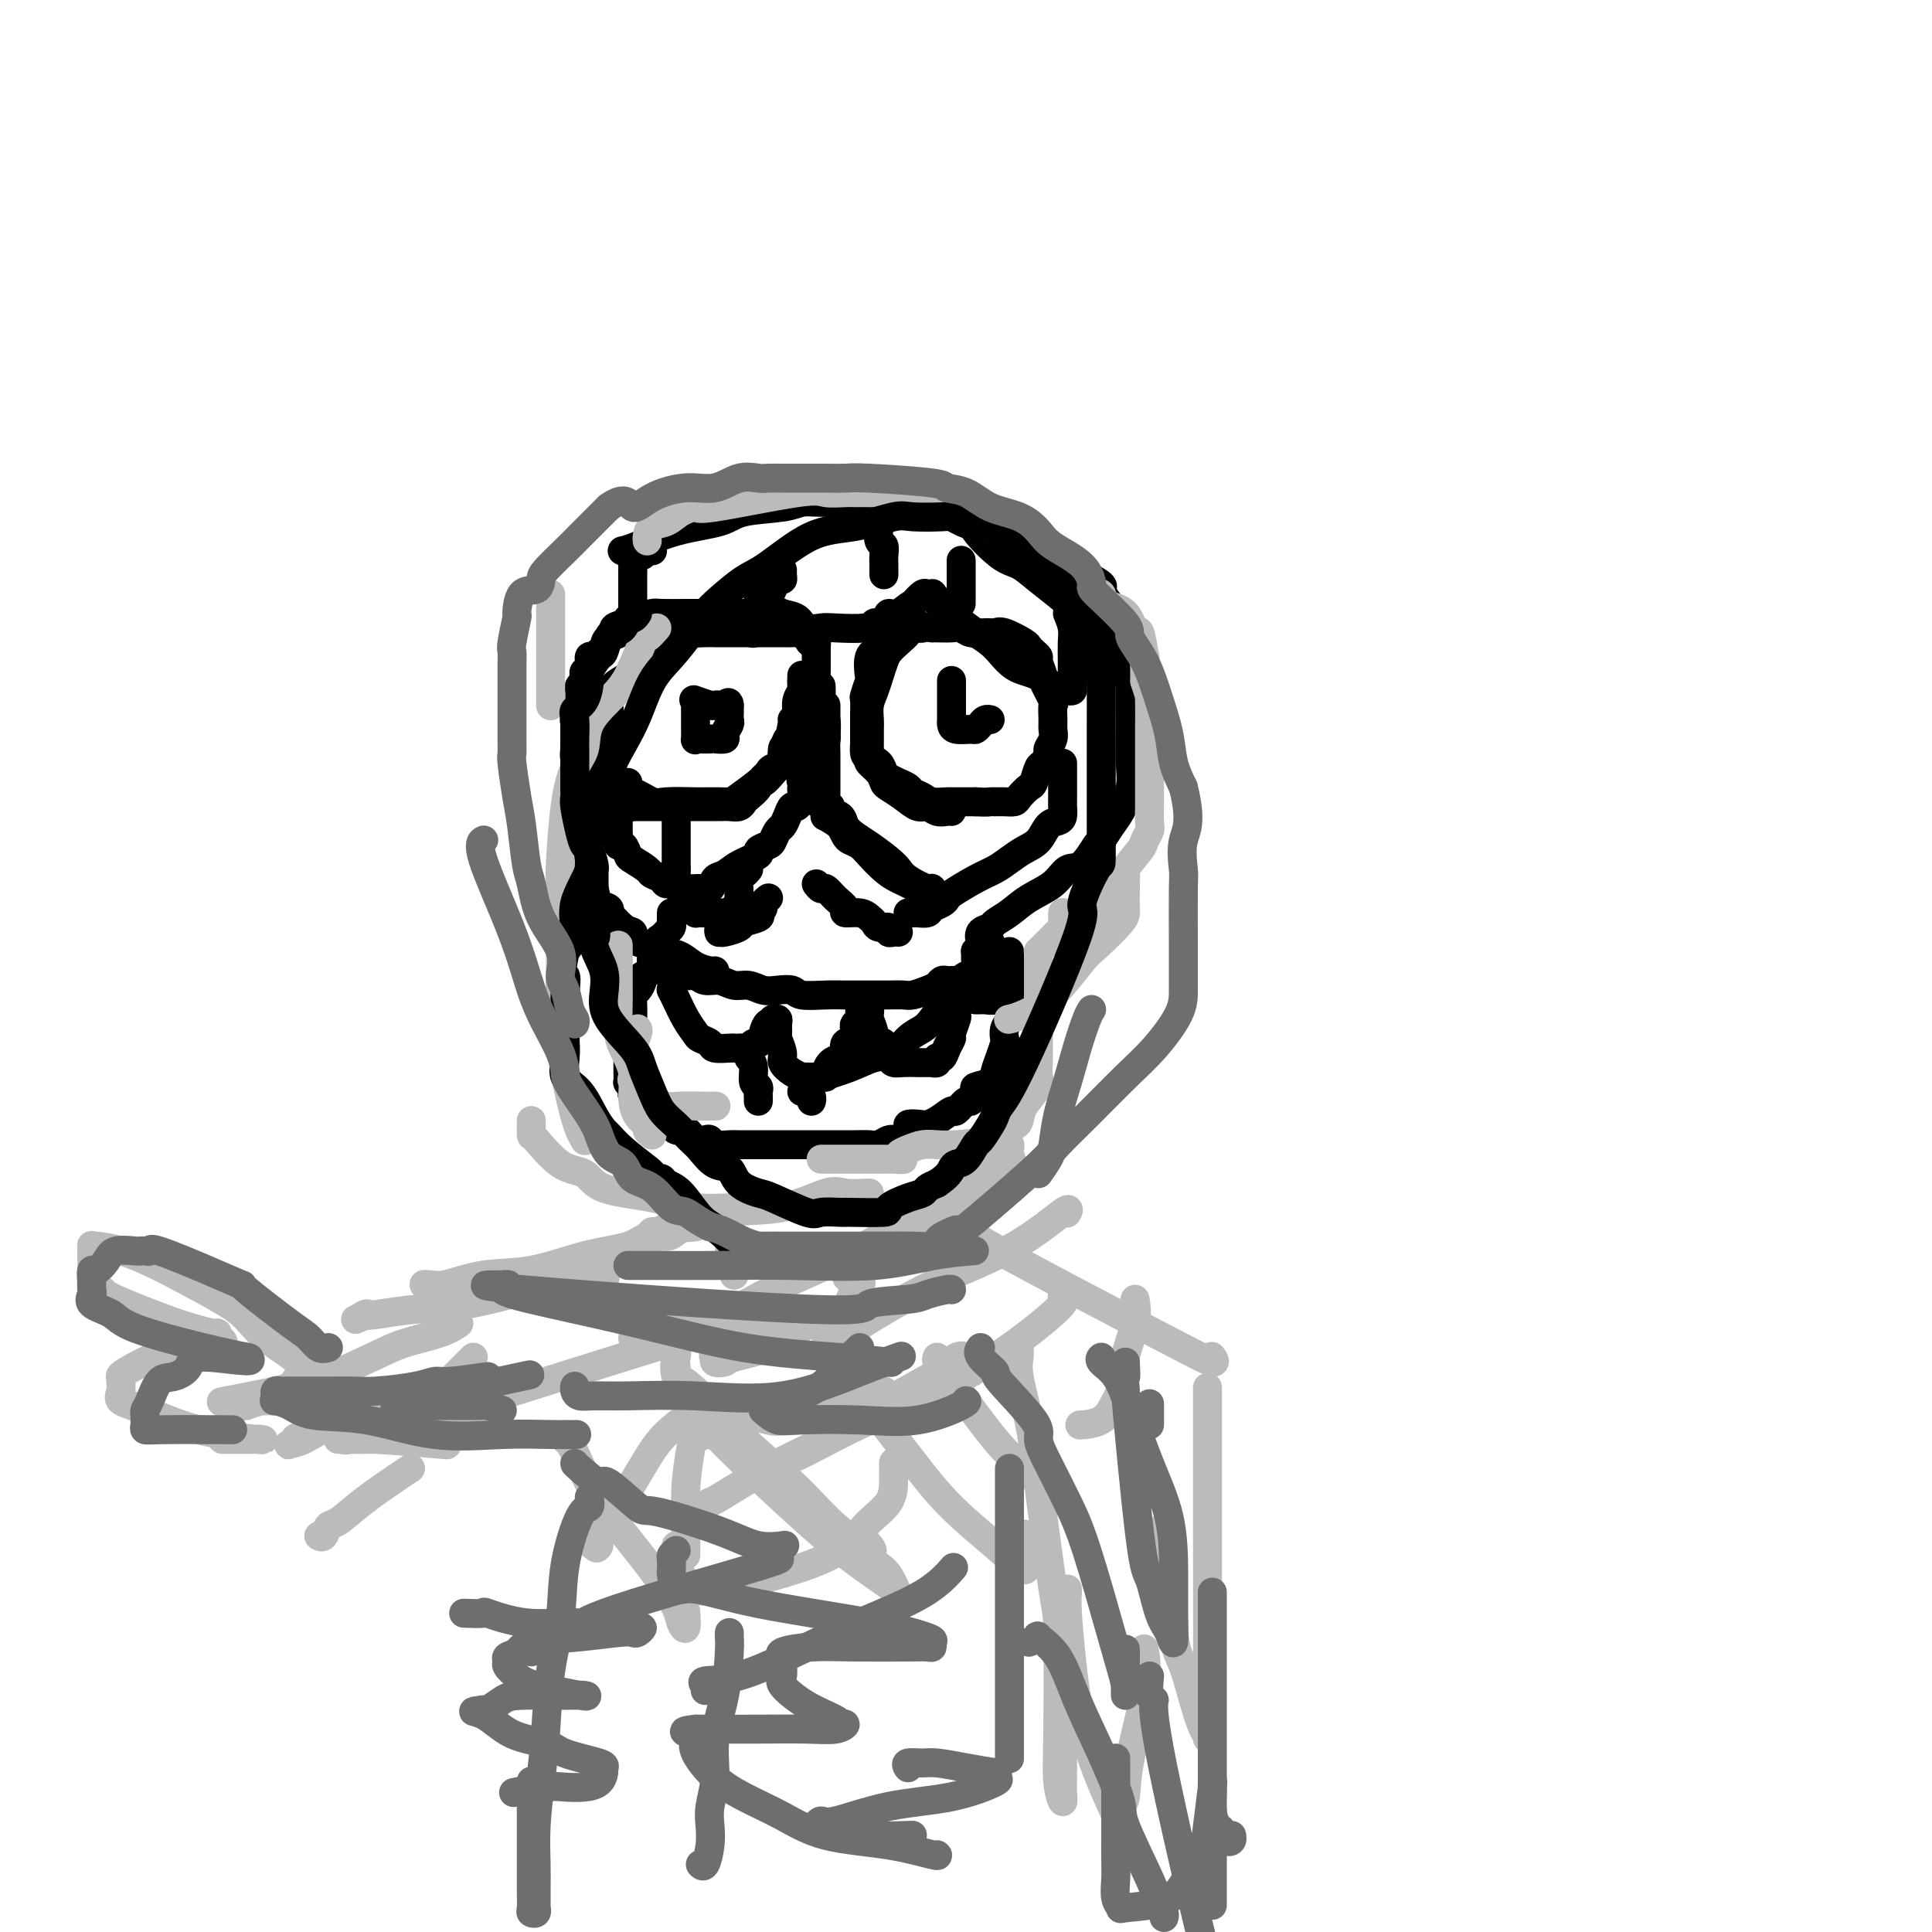 <svg viewBox='0 0 400 400' version='1.1' xmlns='http://www.w3.org/2000/svg' xmlns:xlink='http://www.w3.org/1999/xlink'><g fill='none' stroke='rgb(0,0,0)' stroke-width='6' stroke-linecap='round' stroke-linejoin='round'><path d='M129,114c-0.163,0.035 -0.327,0.069 0,0c0.327,-0.069 1.144,-0.242 3,-1c1.856,-0.758 4.751,-2.102 8,-3c3.249,-0.898 6.851,-1.351 9,-2c2.149,-0.649 2.843,-1.495 5,-2c2.157,-0.505 5.777,-0.671 8,-1c2.223,-0.329 3.049,-0.822 4,-1c0.951,-0.178 2.026,-0.040 4,0c1.974,0.040 4.846,-0.019 7,0c2.154,0.019 3.591,0.117 6,0c2.409,-0.117 5.789,-0.448 8,0c2.211,0.448 3.254,1.674 4,2c0.746,0.326 1.196,-0.249 2,0c0.804,0.249 1.961,1.322 3,2c1.039,0.678 1.960,0.960 2,1c0.040,0.040 -0.800,-0.163 0,1c0.800,1.163 3.239,3.690 5,5c1.761,1.310 2.843,1.403 4,2c1.157,0.597 2.388,1.699 4,3c1.612,1.301 3.603,2.800 5,4c1.397,1.200 2.198,2.100 3,3'/><path d='M223,127c5.355,4.515 2.741,4.304 2,4c-0.741,-0.304 0.390,-0.699 1,0c0.610,0.699 0.698,2.491 1,3c0.302,0.509 0.817,-0.267 1,0c0.183,0.267 0.035,1.577 0,2c-0.035,0.423 0.043,-0.041 0,0c-0.043,0.041 -0.208,0.585 0,1c0.208,0.415 0.788,0.699 1,1c0.212,0.301 0.057,0.620 0,1c-0.057,0.380 -0.016,0.823 0,1c0.016,0.177 0.008,0.089 0,0'/><path d='M135,114c0.089,0.032 0.178,0.064 0,0c-0.178,-0.064 -0.622,-0.225 -1,0c-0.378,0.225 -0.690,0.835 -1,1c-0.310,0.165 -0.619,-0.115 -1,0c-0.381,0.115 -0.834,0.626 -1,1c-0.166,0.374 -0.044,0.610 0,1c0.044,0.390 0.012,0.935 0,1c-0.012,0.065 -0.003,-0.351 0,0c0.003,0.351 0.001,1.470 0,2c-0.001,0.530 -0.000,0.471 0,1c0.000,0.529 0.000,1.647 0,2c-0.000,0.353 0.000,-0.059 0,0c-0.000,0.059 -0.000,0.591 0,1c0.000,0.409 0.000,0.697 0,1c-0.000,0.303 -0.001,0.620 0,1c0.001,0.380 0.004,0.823 0,1c-0.004,0.177 -0.015,0.089 0,0c0.015,-0.089 0.057,-0.178 0,0c-0.057,0.178 -0.211,0.622 0,1c0.211,0.378 0.789,0.689 1,1c0.211,0.311 0.057,0.622 0,1c-0.057,0.378 -0.016,0.822 0,1c0.016,0.178 0.008,0.089 0,0'/><path d='M157,120c0.001,0.386 0.001,0.772 0,1c-0.001,0.228 -0.004,0.299 0,1c0.004,0.701 0.016,2.032 0,3c-0.016,0.968 -0.058,1.572 0,2c0.058,0.428 0.216,0.678 0,1c-0.216,0.322 -0.806,0.715 -1,1c-0.194,0.285 0.006,0.461 0,1c-0.006,0.539 -0.219,1.439 0,1c0.219,-0.439 0.872,-2.218 1,-3c0.128,-0.782 -0.267,-0.566 0,-1c0.267,-0.434 1.196,-1.517 2,-3c0.804,-1.483 1.483,-3.364 2,-4c0.517,-0.636 0.870,-0.026 1,0c0.130,0.026 0.035,-0.531 0,-1c-0.035,-0.469 -0.010,-0.848 0,-1c0.010,-0.152 0.005,-0.076 0,0'/><path d='M182,109c-0.113,1.201 -0.226,2.401 0,3c0.226,0.599 0.793,0.595 1,1c0.207,0.405 0.056,1.219 0,2c-0.056,0.781 -0.015,1.529 0,2c0.015,0.471 0.004,0.665 0,1c-0.004,0.335 -0.001,0.810 0,1c0.001,0.190 0.001,0.095 0,0'/><path d='M199,116c0.000,0.883 0.000,1.766 0,2c0.000,0.234 0.000,-0.182 0,0c-0.000,0.182 0.000,0.963 0,2c0.000,1.037 0.000,2.329 0,3c0.000,0.671 0.000,0.719 0,1c0.000,0.281 0.000,0.795 0,1c0.000,0.205 0.000,0.103 0,0'/><path d='M221,127c0.423,1.024 0.845,2.048 1,3c0.155,0.952 0.041,1.831 0,3c-0.041,1.169 -0.010,2.629 0,4c0.010,1.371 -0.000,2.655 0,3c0.000,0.345 0.011,-0.248 0,0c-0.011,0.248 -0.042,1.337 0,2c0.042,0.663 0.158,0.899 0,1c-0.158,0.101 -0.590,0.065 -1,0c-0.410,-0.065 -0.798,-0.160 -1,0c-0.202,0.160 -0.220,0.574 -1,0c-0.780,-0.574 -2.324,-2.135 -4,-3c-1.676,-0.865 -3.484,-1.032 -5,-2c-1.516,-0.968 -2.738,-2.736 -4,-4c-1.262,-1.264 -2.562,-2.022 -4,-3c-1.438,-0.978 -3.012,-2.175 -4,-3c-0.988,-0.825 -1.388,-1.279 -2,-2c-0.612,-0.721 -1.435,-1.709 -2,-2c-0.565,-0.291 -0.872,0.117 -1,0c-0.128,-0.117 -0.079,-0.758 0,-1c0.079,-0.242 0.186,-0.086 0,0c-0.186,0.086 -0.665,0.100 -1,0c-0.335,-0.100 -0.524,-0.314 -1,0c-0.476,0.314 -1.238,1.157 -2,2'/><path d='M189,125c-1.328,0.620 -2.149,1.669 -3,2c-0.851,0.331 -1.734,-0.056 -2,0c-0.266,0.056 0.084,0.555 0,1c-0.084,0.445 -0.603,0.837 -1,1c-0.397,0.163 -0.671,0.096 -1,0c-0.329,-0.096 -0.711,-0.220 -1,0c-0.289,0.220 -0.485,0.784 -2,1c-1.515,0.216 -4.349,0.083 -6,0c-1.651,-0.083 -2.120,-0.117 -3,0c-0.880,0.117 -2.173,0.386 -3,0c-0.827,-0.386 -1.189,-1.425 -2,-2c-0.811,-0.575 -2.070,-0.686 -3,-1c-0.930,-0.314 -1.530,-0.830 -2,-1c-0.470,-0.170 -0.810,0.007 -1,0c-0.190,-0.007 -0.229,-0.198 -1,0c-0.771,0.198 -2.273,0.785 -4,1c-1.727,0.215 -3.679,0.057 -5,0c-1.321,-0.057 -2.010,-0.012 -3,0c-0.990,0.012 -2.279,-0.007 -4,0c-1.721,0.007 -3.872,0.040 -5,0c-1.128,-0.040 -1.233,-0.154 -2,0c-0.767,0.154 -2.195,0.577 -3,1c-0.805,0.423 -0.986,0.845 -1,1c-0.014,0.155 0.139,0.044 0,0c-0.139,-0.044 -0.569,-0.022 -1,0'/><path d='M130,129c-4.831,0.886 -2.407,1.601 -2,2c0.407,0.399 -1.201,0.483 -2,1c-0.799,0.517 -0.787,1.466 -1,2c-0.213,0.534 -0.649,0.654 -1,1c-0.351,0.346 -0.616,0.919 -1,1c-0.384,0.081 -0.886,-0.329 -1,0c-0.114,0.329 0.162,1.398 0,2c-0.162,0.602 -0.761,0.738 -1,1c-0.239,0.262 -0.116,0.651 0,1c0.116,0.349 0.227,0.657 0,1c-0.227,0.343 -0.792,0.721 -1,1c-0.208,0.279 -0.060,0.461 0,1c0.060,0.539 0.030,1.437 0,2c-0.030,0.563 -0.061,0.793 0,1c0.061,0.207 0.212,0.393 0,1c-0.212,0.607 -0.789,1.636 -1,2c-0.211,0.364 -0.057,0.062 0,0c0.057,-0.062 0.015,0.115 0,1c-0.015,0.885 -0.005,2.479 0,3c0.005,0.521 0.004,-0.029 0,0c-0.004,0.029 -0.013,0.638 0,1c0.013,0.362 0.046,0.477 0,1c-0.046,0.523 -0.171,1.454 0,2c0.171,0.546 0.638,0.705 1,1c0.362,0.295 0.621,0.724 1,1c0.379,0.276 0.880,0.400 1,1c0.120,0.600 -0.139,1.677 0,2c0.139,0.323 0.676,-0.109 1,0c0.324,0.109 0.433,0.760 1,1c0.567,0.240 1.590,0.069 2,0c0.410,-0.069 0.205,-0.034 0,0'/><path d='M126,163c0.995,1.146 -0.019,1.011 0,1c0.019,-0.011 1.070,0.102 2,0c0.930,-0.102 1.740,-0.420 3,0c1.260,0.420 2.972,1.577 4,2c1.028,0.423 1.374,0.113 3,0c1.626,-0.113 4.533,-0.030 6,0c1.467,0.030 1.493,0.007 2,0c0.507,-0.007 1.495,0.002 2,0c0.505,-0.002 0.527,-0.014 1,0c0.473,0.014 1.398,0.053 2,0c0.602,-0.053 0.881,-0.200 2,-1c1.119,-0.800 3.078,-2.254 4,-3c0.922,-0.746 0.806,-0.784 1,-1c0.194,-0.216 0.699,-0.609 1,-1c0.301,-0.391 0.400,-0.781 1,-1c0.600,-0.219 1.701,-0.268 2,-1c0.299,-0.732 -0.204,-2.149 0,-3c0.204,-0.851 1.115,-1.137 2,-2c0.885,-0.863 1.743,-2.305 2,-3c0.257,-0.695 -0.089,-0.644 0,-1c0.089,-0.356 0.612,-1.117 1,-2c0.388,-0.883 0.640,-1.886 1,-3c0.360,-1.114 0.829,-2.340 1,-3c0.171,-0.660 0.046,-0.755 0,-1c-0.046,-0.245 -0.012,-0.638 0,-1c0.012,-0.362 0.003,-0.691 0,-1c-0.003,-0.309 -0.001,-0.598 0,-1c0.001,-0.402 0.000,-0.916 0,-1c-0.000,-0.084 -0.000,0.262 0,0c0.000,-0.262 0.000,-1.131 0,-2'/><path d='M169,134c0.268,-2.657 -0.561,-1.300 -1,-1c-0.439,0.300 -0.486,-0.455 -1,-1c-0.514,-0.545 -1.493,-0.878 -2,-1c-0.507,-0.122 -0.543,-0.033 -1,0c-0.457,0.033 -1.336,0.009 -2,0c-0.664,-0.009 -1.112,-0.002 -2,0c-0.888,0.002 -2.215,0.000 -3,0c-0.785,-0.000 -1.029,0.000 -2,0c-0.971,-0.000 -2.669,-0.002 -4,0c-1.331,0.002 -2.296,0.008 -3,0c-0.704,-0.008 -1.147,-0.029 -2,0c-0.853,0.029 -2.115,0.107 -3,0c-0.885,-0.107 -1.391,-0.398 -2,0c-0.609,0.398 -1.319,1.486 -2,2c-0.681,0.514 -1.331,0.452 -2,1c-0.669,0.548 -1.357,1.704 -2,2c-0.643,0.296 -1.240,-0.269 -2,0c-0.760,0.269 -1.682,1.372 -2,2c-0.318,0.628 -0.033,0.782 0,1c0.033,0.218 -0.186,0.501 -1,1c-0.814,0.499 -2.222,1.215 -3,2c-0.778,0.785 -0.926,1.640 -1,2c-0.074,0.360 -0.072,0.227 0,1c0.072,0.773 0.216,2.452 0,3c-0.216,0.548 -0.790,-0.036 -1,0c-0.210,0.036 -0.056,0.691 0,1c0.056,0.309 0.015,0.271 0,1c-0.015,0.729 -0.004,2.226 0,3c0.004,0.774 0.001,0.824 0,1c-0.001,0.176 -0.000,0.479 0,1c0.000,0.521 0.000,1.261 0,2'/><path d='M125,157c-0.291,2.591 -0.019,1.567 0,2c0.019,0.433 -0.216,2.321 0,3c0.216,0.679 0.884,0.147 1,0c0.116,-0.147 -0.319,0.090 0,1c0.319,0.910 1.392,2.493 2,3c0.608,0.507 0.753,-0.060 1,0c0.247,0.060 0.598,0.748 1,1c0.402,0.252 0.856,0.067 1,0c0.144,-0.067 -0.024,-0.018 0,0c0.024,0.018 0.238,0.005 1,0c0.762,-0.005 2.071,-0.001 3,0c0.929,0.001 1.478,0.000 2,0c0.522,-0.000 1.018,-0.000 3,0c1.982,0.000 5.451,-0.000 7,0c1.549,0.000 1.178,0.001 1,0c-0.178,-0.001 -0.164,-0.003 0,0c0.164,0.003 0.476,0.013 1,0c0.524,-0.013 1.258,-0.048 2,0c0.742,0.048 1.491,0.180 2,0c0.509,-0.180 0.779,-0.673 1,-1c0.221,-0.327 0.392,-0.487 1,-1c0.608,-0.513 1.654,-1.380 2,-2c0.346,-0.620 -0.009,-0.992 0,-1c0.009,-0.008 0.381,0.348 1,0c0.619,-0.348 1.486,-1.400 2,-2c0.514,-0.600 0.677,-0.746 1,-1c0.323,-0.254 0.808,-0.615 1,-1c0.192,-0.385 0.093,-0.794 0,-1c-0.093,-0.206 -0.179,-0.209 0,-1c0.179,-0.791 0.623,-2.369 1,-3c0.377,-0.631 0.689,-0.316 1,0'/><path d='M164,153c2.011,-2.287 0.539,-1.005 0,-1c-0.539,0.005 -0.145,-1.268 0,-2c0.145,-0.732 0.041,-0.923 0,-1c-0.041,-0.077 -0.021,-0.038 0,0'/><path d='M184,132c-0.031,-0.522 -0.063,-1.044 0,-1c0.063,0.044 0.220,0.652 0,1c-0.220,0.348 -0.816,0.434 -1,1c-0.184,0.566 0.043,1.613 0,2c-0.043,0.387 -0.355,0.115 -1,0c-0.645,-0.115 -1.623,-0.072 -2,1c-0.377,1.072 -0.154,3.173 0,4c0.154,0.827 0.237,0.379 0,1c-0.237,0.621 -0.796,2.312 -1,3c-0.204,0.688 -0.055,0.373 0,1c0.055,0.627 0.015,2.196 0,3c-0.015,0.804 -0.004,0.844 0,1c0.004,0.156 0.000,0.427 0,1c-0.000,0.573 0.002,1.449 0,2c-0.002,0.551 -0.008,0.776 0,1c0.008,0.224 0.030,0.445 0,1c-0.030,0.555 -0.111,1.444 0,2c0.111,0.556 0.414,0.779 1,1c0.586,0.221 1.456,0.440 2,1c0.544,0.560 0.761,1.459 1,2c0.239,0.541 0.501,0.722 1,1c0.499,0.278 1.235,0.653 2,1c0.765,0.347 1.560,0.667 2,1c0.440,0.333 0.524,0.678 1,1c0.476,0.322 1.342,0.622 2,1c0.658,0.378 1.107,0.833 2,1c0.893,0.167 2.231,0.045 3,0c0.769,-0.045 0.968,-0.012 1,0c0.032,0.012 -0.105,0.003 0,0c0.105,-0.003 0.451,-0.001 1,0c0.549,0.001 1.300,0.000 2,0c0.700,-0.000 1.350,-0.000 2,0'/><path d='M202,166c2.345,0.154 2.707,0.039 3,0c0.293,-0.039 0.516,-0.004 1,0c0.484,0.004 1.229,-0.024 2,0c0.771,0.024 1.569,0.101 2,0c0.431,-0.101 0.496,-0.379 1,-1c0.504,-0.621 1.445,-1.585 2,-2c0.555,-0.415 0.722,-0.281 1,-1c0.278,-0.719 0.667,-2.289 1,-3c0.333,-0.711 0.611,-0.561 1,-1c0.389,-0.439 0.889,-1.467 1,-2c0.111,-0.533 -0.167,-0.571 0,-1c0.167,-0.429 0.779,-1.249 1,-2c0.221,-0.751 0.051,-1.431 0,-2c-0.051,-0.569 0.015,-1.025 0,-2c-0.015,-0.975 -0.113,-2.468 0,-3c0.113,-0.532 0.437,-0.103 0,-1c-0.437,-0.897 -1.637,-3.119 -2,-4c-0.363,-0.881 0.109,-0.421 0,-1c-0.109,-0.579 -0.800,-2.195 -1,-3c-0.200,-0.805 0.091,-0.798 0,-1c-0.091,-0.202 -0.563,-0.614 -1,-1c-0.437,-0.386 -0.840,-0.745 -1,-1c-0.160,-0.255 -0.077,-0.407 -1,-1c-0.923,-0.593 -2.852,-1.627 -4,-2c-1.148,-0.373 -1.514,-0.086 -2,0c-0.486,0.086 -1.093,-0.030 -2,0c-0.907,0.030 -2.113,0.204 -3,0c-0.887,-0.204 -1.454,-0.787 -2,-1c-0.546,-0.213 -1.070,-0.057 -2,0c-0.930,0.057 -2.266,0.016 -3,0c-0.734,-0.016 -0.867,-0.008 -1,0'/><path d='M193,130c-3.444,-0.621 -2.053,-0.175 -2,0c0.053,0.175 -1.232,0.077 -2,0c-0.768,-0.077 -1.018,-0.135 -1,0c0.018,0.135 0.303,0.462 0,1c-0.303,0.538 -1.194,1.288 -2,2c-0.806,0.712 -1.526,1.387 -2,2c-0.474,0.613 -0.701,1.165 -1,2c-0.299,0.835 -0.668,1.953 -1,3c-0.332,1.047 -0.625,2.025 -1,3c-0.375,0.975 -0.833,1.949 -1,3c-0.167,1.051 -0.045,2.178 0,3c0.045,0.822 0.013,1.337 0,2c-0.013,0.663 -0.005,1.472 0,2c0.005,0.528 0.008,0.774 0,1c-0.008,0.226 -0.027,0.432 0,1c0.027,0.568 0.100,1.500 0,2c-0.100,0.500 -0.372,0.570 0,1c0.372,0.430 1.388,1.219 2,2c0.612,0.781 0.821,1.553 1,2c0.179,0.447 0.327,0.568 1,1c0.673,0.432 1.872,1.173 3,2c1.128,0.827 2.187,1.738 3,2c0.813,0.262 1.381,-0.126 2,0c0.619,0.126 1.290,0.766 2,1c0.710,0.234 1.460,0.063 2,0c0.540,-0.063 0.868,-0.018 1,0c0.132,0.018 0.066,0.009 0,0'/><path d='M171,146c0.000,0.341 0.000,0.682 0,1c-0.000,0.318 -0.000,0.613 0,1c0.000,0.387 0.001,0.865 0,1c-0.001,0.135 -0.003,-0.073 0,0c0.003,0.073 0.012,0.427 0,1c-0.012,0.573 -0.045,1.366 0,2c0.045,0.634 0.167,1.108 0,1c-0.167,-0.108 -0.623,-0.797 -1,0c-0.377,0.797 -0.675,3.081 -1,4c-0.325,0.919 -0.679,0.475 -1,1c-0.321,0.525 -0.611,2.020 -1,3c-0.389,0.980 -0.878,1.445 -1,2c-0.122,0.555 0.122,1.199 0,2c-0.122,0.801 -0.610,1.758 -1,2c-0.390,0.242 -0.682,-0.230 -1,0c-0.318,0.230 -0.661,1.161 -1,2c-0.339,0.839 -0.674,1.587 -1,2c-0.326,0.413 -0.644,0.491 -1,1c-0.356,0.509 -0.749,1.448 -1,2c-0.251,0.552 -0.360,0.715 -1,1c-0.640,0.285 -1.811,0.691 -2,1c-0.189,0.309 0.602,0.521 0,1c-0.602,0.479 -2.599,1.224 -4,2c-1.401,0.776 -2.208,1.581 -3,2c-0.792,0.419 -1.570,0.452 -2,1c-0.430,0.548 -0.511,1.611 -1,2c-0.489,0.389 -1.385,0.104 -2,0c-0.615,-0.104 -0.948,-0.028 -1,0c-0.052,0.028 0.178,0.008 0,0c-0.178,-0.008 -0.765,-0.002 -1,0c-0.235,0.002 -0.117,0.001 0,0'/><path d='M171,167c0.478,-0.096 0.957,-0.191 1,0c0.043,0.191 -0.349,0.669 0,1c0.349,0.331 1.438,0.515 2,1c0.562,0.485 0.598,1.271 1,2c0.402,0.729 1.169,1.402 2,2c0.831,0.598 1.726,1.121 3,2c1.274,0.879 2.929,2.114 4,3c1.071,0.886 1.559,1.421 2,2c0.441,0.579 0.834,1.200 2,2c1.166,0.800 3.103,1.778 4,2c0.897,0.222 0.753,-0.311 1,0c0.247,0.311 0.884,1.465 1,2c0.116,0.535 -0.290,0.449 -1,0c-0.710,-0.449 -1.723,-1.262 -3,-2c-1.277,-0.738 -2.818,-1.402 -4,-2c-1.182,-0.598 -2.004,-1.129 -3,-2c-0.996,-0.871 -2.165,-2.081 -3,-3c-0.835,-0.919 -1.337,-1.545 -2,-2c-0.663,-0.455 -1.486,-0.738 -2,-1c-0.514,-0.262 -0.718,-0.503 -1,-1c-0.282,-0.497 -0.641,-1.248 -1,-2'/><path d='M174,171c-3.804,-2.656 -3.314,-1.796 -3,-2c0.314,-0.204 0.452,-1.473 0,-2c-0.452,-0.527 -1.494,-0.312 -2,-1c-0.506,-0.688 -0.474,-2.279 -1,-3c-0.526,-0.721 -1.609,-0.574 -2,-1c-0.391,-0.426 -0.091,-1.427 0,-2c0.091,-0.573 -0.028,-0.720 0,-1c0.028,-0.280 0.204,-0.693 0,-1c-0.204,-0.307 -0.786,-0.508 -1,-1c-0.214,-0.492 -0.058,-1.276 0,-2c0.058,-0.724 0.019,-1.388 0,-2c-0.019,-0.612 -0.019,-1.171 0,-2c0.019,-0.829 0.058,-1.928 0,-3c-0.058,-1.072 -0.212,-2.115 0,-3c0.212,-0.885 0.789,-1.610 1,-2c0.211,-0.390 0.057,-0.445 0,-1c-0.057,-0.555 -0.015,-1.611 0,-2c0.015,-0.389 0.004,-0.111 0,0c-0.004,0.111 -0.002,0.056 0,0'/><path d='M170,142c0.030,0.539 0.061,1.079 0,2c-0.061,0.921 -0.212,2.224 0,3c0.212,0.776 0.789,1.024 1,2c0.211,0.976 0.057,2.679 0,4c-0.057,1.321 -0.015,2.260 0,3c0.015,0.740 0.004,1.281 0,2c-0.004,0.719 -0.001,1.615 0,2c0.001,0.385 0.000,0.257 0,1c-0.000,0.743 -0.000,2.355 0,3c0.000,0.645 0.000,0.322 0,0'/><path d='M157,189c0.332,0.332 0.664,0.663 0,1c-0.664,0.337 -2.323,0.679 -3,1c-0.677,0.321 -0.373,0.620 -1,1c-0.627,0.380 -2.187,0.842 -3,1c-0.813,0.158 -0.880,0.014 -1,0c-0.120,-0.014 -0.292,0.102 0,0c0.292,-0.102 1.049,-0.423 2,-1c0.951,-0.577 2.096,-1.411 3,-2c0.904,-0.589 1.566,-0.932 2,-1c0.434,-0.068 0.638,0.139 1,0c0.362,-0.139 0.880,-0.625 1,-1c0.120,-0.375 -0.160,-0.639 0,-1c0.160,-0.361 0.760,-0.817 1,-1c0.240,-0.183 0.120,-0.091 0,0'/><path d='M169,183c0.352,0.469 0.705,0.939 1,1c0.295,0.061 0.534,-0.286 1,0c0.466,0.286 1.161,1.204 2,2c0.839,0.796 1.822,1.470 2,2c0.178,0.530 -0.448,0.917 0,1c0.448,0.083 1.970,-0.136 3,0c1.030,0.136 1.568,0.629 2,1c0.432,0.371 0.760,0.621 1,1c0.240,0.379 0.394,0.886 1,1c0.606,0.114 1.665,-0.166 2,0c0.335,0.166 -0.055,0.776 0,1c0.055,0.224 0.553,0.060 1,0c0.447,-0.060 0.842,-0.017 1,0c0.158,0.017 0.079,0.009 0,0'/><path d='M140,169c0.000,0.303 0.000,0.606 0,1c0.000,0.394 0.000,0.879 0,1c0.000,0.121 -0.000,-0.121 0,0c0.000,0.121 0.000,0.605 0,1c-0.000,0.395 0.000,0.701 0,1c0.000,0.299 0.000,0.591 0,1c0.000,0.409 0.000,0.936 0,1c0.000,0.064 0.000,-0.334 0,0c0.000,0.334 0.000,1.399 0,2c0.000,0.601 0.000,0.739 0,1c0.000,0.261 0.000,0.646 0,1c0.000,0.354 0.000,0.677 0,1'/><path d='M140,180c0.000,1.641 0.000,0.244 0,0c0.000,-0.244 -0.000,0.665 0,1c0.000,0.335 0.000,0.096 0,0c0.000,-0.096 0.000,-0.048 0,0'/><path d='M130,162c-0.453,-0.059 -0.906,-0.117 -1,0c-0.094,0.117 0.171,0.411 0,1c-0.171,0.589 -0.778,1.475 -1,2c-0.222,0.525 -0.060,0.690 0,1c0.060,0.310 0.016,0.764 0,1c-0.016,0.236 -0.005,0.253 0,1c0.005,0.747 0.004,2.223 0,3c-0.004,0.777 -0.012,0.856 0,1c0.012,0.144 0.042,0.352 0,1c-0.042,0.648 -0.158,1.735 0,2c0.158,0.265 0.590,-0.294 1,0c0.410,0.294 0.796,1.440 1,2c0.204,0.560 0.224,0.532 1,1c0.776,0.468 2.306,1.430 3,2c0.694,0.570 0.552,0.747 1,1c0.448,0.253 1.487,0.582 2,1c0.513,0.418 0.501,0.924 1,1c0.499,0.076 1.511,-0.277 2,0c0.489,0.277 0.456,1.185 1,2c0.544,0.815 1.664,1.539 2,2c0.336,0.461 -0.113,0.659 0,1c0.113,0.341 0.789,0.823 1,1c0.211,0.177 -0.041,0.047 0,0c0.041,-0.047 0.376,-0.013 1,0c0.624,0.013 1.538,0.003 2,0c0.462,-0.003 0.470,-0.001 1,0c0.530,0.001 1.580,0.000 2,0c0.420,-0.000 0.210,-0.000 0,0'/><path d='M220,158c0.000,0.071 0.000,0.141 0,1c-0.000,0.859 -0.000,2.505 0,3c0.000,0.495 0.001,-0.162 0,0c-0.001,0.162 -0.002,1.143 0,2c0.002,0.857 0.009,1.590 0,2c-0.009,0.410 -0.032,0.498 0,1c0.032,0.502 0.119,1.419 0,2c-0.119,0.581 -0.443,0.827 -1,1c-0.557,0.173 -1.345,0.273 -2,1c-0.655,0.727 -1.177,2.080 -2,3c-0.823,0.920 -1.948,1.406 -3,2c-1.052,0.594 -2.033,1.297 -3,2c-0.967,0.703 -1.921,1.407 -3,2c-1.079,0.593 -2.282,1.076 -4,2c-1.718,0.924 -3.951,2.290 -5,3c-1.049,0.710 -0.915,0.765 -1,1c-0.085,0.235 -0.390,0.652 -1,1c-0.610,0.348 -1.526,0.629 -2,1c-0.474,0.371 -0.505,0.831 -1,1c-0.495,0.169 -1.452,0.045 -2,0c-0.548,-0.045 -0.686,-0.012 -1,0c-0.314,0.012 -0.804,0.003 -1,0c-0.196,-0.003 -0.098,-0.002 0,0'/><path d='M139,189c0.007,0.334 0.013,0.667 0,1c-0.013,0.333 -0.046,0.665 0,1c0.046,0.335 0.171,0.671 0,1c-0.171,0.329 -0.638,0.650 -1,1c-0.362,0.350 -0.619,0.727 -1,1c-0.381,0.273 -0.885,0.440 -1,1c-0.115,0.560 0.157,1.512 0,2c-0.157,0.488 -0.745,0.511 -1,1c-0.255,0.489 -0.176,1.444 0,2c0.176,0.556 0.450,0.712 0,1c-0.450,0.288 -1.623,0.709 -2,1c-0.377,0.291 0.043,0.454 0,1c-0.043,0.546 -0.548,1.475 -1,2c-0.452,0.525 -0.852,0.645 -1,1c-0.148,0.355 -0.043,0.945 0,2c0.043,1.055 0.026,2.574 0,3c-0.026,0.426 -0.059,-0.240 0,0c0.059,0.240 0.212,1.387 0,2c-0.212,0.613 -0.789,0.693 -1,1c-0.211,0.307 -0.057,0.842 0,1c0.057,0.158 0.015,-0.060 0,0c-0.015,0.060 -0.004,0.398 0,1c0.004,0.602 0.001,1.470 0,2c-0.001,0.530 -0.000,0.724 0,1c0.000,0.276 -0.001,0.633 0,1c0.001,0.367 0.003,0.742 0,1c-0.003,0.258 -0.011,0.399 0,1c0.011,0.601 0.041,1.662 0,2c-0.041,0.338 -0.155,-0.046 0,0c0.155,0.046 0.577,0.523 1,1'/><path d='M131,225c-0.064,2.813 -0.224,1.345 0,1c0.224,-0.345 0.834,0.433 1,1c0.166,0.567 -0.110,0.924 0,1c0.110,0.076 0.606,-0.130 1,0c0.394,0.130 0.687,0.594 1,1c0.313,0.406 0.646,0.754 1,1c0.354,0.246 0.728,0.390 1,1c0.272,0.610 0.443,1.688 1,2c0.557,0.312 1.501,-0.140 2,0c0.499,0.140 0.554,0.874 1,1c0.446,0.126 1.283,-0.355 2,0c0.717,0.355 1.312,1.545 2,2c0.688,0.455 1.468,0.174 2,0c0.532,-0.174 0.817,-0.243 1,0c0.183,0.243 0.264,0.797 1,1c0.736,0.203 2.126,0.054 3,0c0.874,-0.054 1.233,-0.015 2,0c0.767,0.015 1.942,0.004 3,0c1.058,-0.004 1.998,-0.001 3,0c1.002,0.001 2.064,0.000 3,0c0.936,-0.000 1.746,-0.000 3,0c1.254,0.000 2.954,0.000 4,0c1.046,-0.000 1.439,-0.000 2,0c0.561,0.000 1.291,0.001 2,0c0.709,-0.001 1.397,-0.004 2,0c0.603,0.004 1.120,0.015 2,0c0.880,-0.015 2.122,-0.056 3,0c0.878,0.056 1.390,0.207 2,0c0.610,-0.207 1.317,-0.774 2,-1c0.683,-0.226 1.341,-0.113 2,0'/><path d='M186,236c6.702,-0.678 2.458,-2.372 2,-3c-0.458,-0.628 2.870,-0.191 4,0c1.130,0.191 0.061,0.134 0,0c-0.061,-0.134 0.886,-0.346 2,-1c1.114,-0.654 2.394,-1.751 3,-2c0.606,-0.249 0.538,0.351 1,0c0.462,-0.351 1.455,-1.651 2,-2c0.545,-0.349 0.643,0.255 1,0c0.357,-0.255 0.974,-1.369 1,-2c0.026,-0.631 -0.539,-0.779 0,-1c0.539,-0.221 2.183,-0.517 3,-1c0.817,-0.483 0.806,-1.155 1,-2c0.194,-0.845 0.592,-1.865 1,-3c0.408,-1.135 0.827,-2.386 1,-3c0.173,-0.614 0.099,-0.592 0,-1c-0.099,-0.408 -0.223,-1.245 0,-2c0.223,-0.755 0.792,-1.429 1,-2c0.208,-0.571 0.056,-1.040 0,-2c-0.056,-0.960 -0.015,-2.411 0,-3c0.015,-0.589 0.004,-0.315 0,-1c-0.004,-0.685 -0.001,-2.327 0,-3c0.001,-0.673 0.000,-0.376 0,-1c-0.000,-0.624 -0.000,-2.168 0,-3c0.000,-0.832 0.000,-0.952 0,-1c-0.000,-0.048 -0.000,-0.024 0,0'/><path d='M137,200c0.327,0.022 0.654,0.043 1,0c0.346,-0.043 0.711,-0.151 1,0c0.289,0.151 0.503,0.561 1,1c0.497,0.439 1.277,0.906 2,1c0.723,0.094 1.390,-0.186 2,0c0.610,0.186 1.164,0.838 2,1c0.836,0.162 1.956,-0.167 3,0c1.044,0.167 2.013,0.828 3,1c0.987,0.172 1.991,-0.146 3,0c1.009,0.146 2.023,0.757 3,1c0.977,0.243 1.918,0.118 3,0c1.082,-0.118 2.305,-0.228 3,0c0.695,0.228 0.861,0.793 2,1c1.139,0.207 3.250,0.055 5,0c1.750,-0.055 3.139,-0.015 4,0c0.861,0.015 1.193,0.004 2,0c0.807,-0.004 2.088,-0.000 3,0c0.912,0.000 1.455,-0.003 2,0c0.545,0.003 1.091,0.012 2,0c0.909,-0.012 2.180,-0.045 3,0c0.820,0.045 1.189,0.170 2,0c0.811,-0.170 2.062,-0.634 3,-1c0.938,-0.366 1.561,-0.634 2,-1c0.439,-0.366 0.695,-0.830 1,-1c0.305,-0.170 0.659,-0.046 1,0c0.341,0.046 0.669,0.013 1,0c0.331,-0.013 0.666,-0.007 1,0'/><path d='M198,203c4.177,0.163 1.120,2.069 0,3c-1.120,0.931 -0.304,0.887 0,1c0.304,0.113 0.096,0.383 0,1c-0.096,0.617 -0.081,1.582 0,2c0.081,0.418 0.229,0.288 0,1c-0.229,0.712 -0.836,2.267 -1,3c-0.164,0.733 0.115,0.645 0,1c-0.115,0.355 -0.624,1.153 -1,2c-0.376,0.847 -0.620,1.744 -1,2c-0.380,0.256 -0.895,-0.127 -1,0c-0.105,0.127 0.201,0.766 0,1c-0.201,0.234 -0.908,0.064 -1,0c-0.092,-0.064 0.432,-0.020 0,0c-0.432,0.020 -1.818,0.016 -3,0c-1.182,-0.016 -2.160,-0.046 -3,0c-0.840,0.046 -1.544,0.167 -2,0c-0.456,-0.167 -0.666,-0.623 -1,-1c-0.334,-0.377 -0.792,-0.676 -1,-1c-0.208,-0.324 -0.165,-0.673 0,-1c0.165,-0.327 0.451,-0.633 0,-1c-0.451,-0.367 -1.638,-0.795 -2,-1c-0.362,-0.205 0.100,-0.188 0,-1c-0.100,-0.812 -0.762,-2.452 -1,-3c-0.238,-0.548 -0.054,-0.002 0,0c0.054,0.002 -0.024,-0.538 0,-1c0.024,-0.462 0.150,-0.846 0,-1c-0.150,-0.154 -0.575,-0.077 -1,0'/><path d='M179,209c-1.016,-1.367 -1.055,0.215 -1,1c0.055,0.785 0.203,0.773 0,1c-0.203,0.227 -0.758,0.695 -1,1c-0.242,0.305 -0.172,0.449 0,1c0.172,0.551 0.446,1.509 0,2c-0.446,0.491 -1.612,0.516 -2,1c-0.388,0.484 0.002,1.426 0,2c-0.002,0.574 -0.396,0.781 -1,1c-0.604,0.219 -1.419,0.451 -2,1c-0.581,0.549 -0.928,1.415 -1,2c-0.072,0.585 0.130,0.889 0,1c-0.130,0.111 -0.594,0.030 -1,0c-0.406,-0.030 -0.755,-0.010 -1,0c-0.245,0.010 -0.385,0.011 -1,0c-0.615,-0.011 -1.705,-0.032 -2,0c-0.295,0.032 0.204,0.117 0,0c-0.204,-0.117 -1.112,-0.436 -2,-1c-0.888,-0.564 -1.755,-1.373 -2,-2c-0.245,-0.627 0.131,-1.072 0,-2c-0.131,-0.928 -0.771,-2.341 -1,-3c-0.229,-0.659 -0.048,-0.566 0,-1c0.048,-0.434 -0.039,-1.395 0,-2c0.039,-0.605 0.203,-0.855 0,-1c-0.203,-0.145 -0.772,-0.184 -1,0c-0.228,0.184 -0.114,0.592 0,1'/><path d='M160,212c-1.085,-1.137 -1.796,1.020 -2,2c-0.204,0.980 0.100,0.785 0,1c-0.100,0.215 -0.604,0.842 -1,1c-0.396,0.158 -0.684,-0.154 -1,0c-0.316,0.154 -0.660,0.773 -1,1c-0.340,0.227 -0.676,0.062 -1,0c-0.324,-0.062 -0.635,-0.019 -1,0c-0.365,0.019 -0.784,0.016 -1,0c-0.216,-0.016 -0.228,-0.044 -1,0c-0.772,0.044 -2.304,0.162 -3,0c-0.696,-0.162 -0.557,-0.603 -1,-1c-0.443,-0.397 -1.467,-0.751 -2,-1c-0.533,-0.249 -0.574,-0.393 -1,-1c-0.426,-0.607 -1.238,-1.678 -2,-3c-0.762,-1.322 -1.474,-2.894 -2,-4c-0.526,-1.106 -0.864,-1.744 -1,-2c-0.136,-0.256 -0.068,-0.128 0,0'/><path d='M144,146c-0.000,0.189 -0.000,0.378 0,1c0.000,0.622 0.000,1.677 0,2c-0.000,0.323 -0.001,-0.085 0,0c0.001,0.085 0.002,0.664 0,1c-0.002,0.336 -0.008,0.430 0,1c0.008,0.570 0.031,1.617 0,2c-0.031,0.383 -0.116,0.103 0,0c0.116,-0.103 0.431,-0.027 1,0c0.569,0.027 1.391,0.005 2,0c0.609,-0.005 1.004,0.006 1,0c-0.004,-0.006 -0.407,-0.029 0,0c0.407,0.029 1.626,0.110 2,0c0.374,-0.110 -0.096,-0.411 0,-1c0.096,-0.589 0.758,-1.467 1,-2c0.242,-0.533 0.065,-0.720 0,-1c-0.065,-0.280 -0.017,-0.652 0,-1c0.017,-0.348 0.005,-0.671 0,-1c-0.005,-0.329 -0.002,-0.665 0,-1'/><path d='M151,146c-0.026,-1.084 -0.593,-0.294 -1,0c-0.407,0.294 -0.656,0.093 -1,0c-0.344,-0.093 -0.783,-0.076 -1,0c-0.217,0.076 -0.212,0.213 -1,0c-0.788,-0.213 -2.368,-0.775 -3,-1c-0.632,-0.225 -0.316,-0.112 0,0'/><path d='M197,141c-0.000,-0.100 -0.000,-0.200 0,0c0.000,0.200 0.000,0.701 0,1c-0.000,0.299 -0.000,0.395 0,1c0.000,0.605 0.000,1.720 0,2c-0.000,0.280 -0.000,-0.276 0,0c0.000,0.276 0.001,1.384 0,2c-0.001,0.616 -0.004,0.739 0,1c0.004,0.261 0.014,0.659 0,1c-0.014,0.341 -0.053,0.624 0,1c0.053,0.376 0.199,0.843 1,1c0.801,0.157 2.257,0.004 3,0c0.743,-0.004 0.774,0.143 1,0c0.226,-0.143 0.648,-0.574 1,-1c0.352,-0.426 0.633,-0.845 1,-1c0.367,-0.155 0.819,-0.044 1,0c0.181,0.044 0.090,0.022 0,0'/><path d='M204,195c0.422,-0.089 0.844,-0.178 1,0c0.156,0.178 0.046,0.624 0,1c-0.046,0.376 -0.026,0.683 0,1c0.026,0.317 0.060,0.645 0,1c-0.060,0.355 -0.212,0.738 0,1c0.212,0.262 0.789,0.402 1,1c0.211,0.598 0.057,1.653 0,2c-0.057,0.347 -0.016,-0.013 0,0c0.016,0.013 0.006,0.400 0,1c-0.006,0.600 -0.008,1.415 0,2c0.008,0.585 0.028,0.941 0,1c-0.028,0.059 -0.102,-0.180 0,0c0.102,0.180 0.381,0.780 0,1c-0.381,0.220 -1.423,0.059 -2,0c-0.577,-0.059 -0.691,-0.016 -1,0c-0.309,0.016 -0.814,0.004 -1,0c-0.186,-0.004 -0.053,-0.001 0,0c0.053,0.001 0.027,0.001 0,0'/><path d='M196,207c-1.115,1.502 -2.230,3.003 -3,4c-0.770,0.997 -1.196,1.488 -2,2c-0.804,0.512 -1.985,1.045 -3,2c-1.015,0.955 -1.863,2.333 -3,3c-1.137,0.667 -2.562,0.622 -4,1c-1.438,0.378 -2.887,1.179 -5,2c-2.113,0.821 -4.889,1.663 -6,2c-1.111,0.337 -0.555,0.168 0,0'/><path d='M155,219c0.453,0.529 0.906,1.059 1,2c0.094,0.941 -0.171,2.294 0,3c0.171,0.706 0.778,0.764 1,1c0.222,0.236 0.060,0.651 0,1c-0.060,0.349 -0.016,0.632 0,1c0.016,0.368 0.005,0.819 0,1c-0.005,0.181 -0.002,0.090 0,0'/><path d='M166,226c0.310,-0.083 0.619,-0.167 1,0c0.381,0.167 0.833,0.583 1,1c0.167,0.417 0.048,0.833 0,1c-0.048,0.167 -0.024,0.083 0,0'/><path d='M125,158c0.053,0.432 0.105,0.864 0,2c-0.105,1.136 -0.368,2.976 -1,4c-0.632,1.024 -1.634,1.232 -2,2c-0.366,0.768 -0.098,2.095 0,3c0.098,0.905 0.025,1.386 0,2c-0.025,0.614 -0.004,1.360 0,2c0.004,0.640 -0.011,1.173 0,2c0.011,0.827 0.049,1.947 0,3c-0.049,1.053 -0.184,2.038 0,3c0.184,0.962 0.688,1.901 1,3c0.312,1.099 0.433,2.358 1,3c0.567,0.642 1.582,0.669 2,1c0.418,0.331 0.241,0.967 0,1c-0.241,0.033 -0.547,-0.538 0,0c0.547,0.538 1.945,2.186 3,3c1.055,0.814 1.766,0.796 2,1c0.234,0.204 -0.009,0.631 0,1c0.009,0.369 0.270,0.680 1,1c0.730,0.320 1.929,0.650 3,1c1.071,0.350 2.014,0.721 3,1c0.986,0.279 2.016,0.467 3,1c0.984,0.533 1.924,1.411 3,2c1.076,0.589 2.290,0.889 3,1c0.710,0.111 0.917,0.032 1,0c0.083,-0.032 0.041,-0.016 0,0'/><path d='M223,118c0.401,-0.058 0.802,-0.117 1,0c0.198,0.117 0.192,0.408 1,1c0.808,0.592 2.431,1.485 3,2c0.569,0.515 0.086,0.653 0,1c-0.086,0.347 0.226,0.902 1,2c0.774,1.098 2.011,2.738 3,5c0.989,2.262 1.729,5.147 2,7c0.271,1.853 0.074,2.675 0,4c-0.074,1.325 -0.026,3.152 0,5c0.026,1.848 0.029,3.715 0,6c-0.029,2.285 -0.092,4.988 0,7c0.092,2.012 0.339,3.334 0,5c-0.339,1.666 -1.262,3.677 -2,5c-0.738,1.323 -1.289,1.960 -2,3c-0.711,1.040 -1.581,2.484 -2,3c-0.419,0.516 -0.387,0.105 -1,1c-0.613,0.895 -1.871,3.097 -3,4c-1.129,0.903 -2.127,0.508 -3,1c-0.873,0.492 -1.619,1.872 -3,3c-1.381,1.128 -3.397,2.003 -5,3c-1.603,0.997 -2.794,2.116 -4,3c-1.206,0.884 -2.427,1.532 -3,2c-0.573,0.468 -0.497,0.757 -1,1c-0.503,0.243 -1.585,0.442 -2,1c-0.415,0.558 -0.164,1.476 0,2c0.164,0.524 0.242,0.655 0,1c-0.242,0.345 -0.804,0.904 -1,1c-0.196,0.096 -0.028,-0.273 0,0c0.028,0.273 -0.085,1.187 0,2c0.085,0.813 0.369,1.527 0,2c-0.369,0.473 -1.391,0.707 -2,1c-0.609,0.293 -0.804,0.647 -1,1'/><path d='M199,203c-0.667,1.667 -0.333,0.833 0,0'/><path d='M155,180c-0.309,0.356 -0.618,0.711 -1,1c-0.382,0.289 -0.838,0.510 -1,1c-0.162,0.490 -0.031,1.247 0,2c0.031,0.753 -0.038,1.501 0,2c0.038,0.499 0.182,0.750 0,1c-0.182,0.250 -0.690,0.498 -1,1c-0.310,0.502 -0.423,1.258 -1,2c-0.577,0.742 -1.617,1.469 -2,2c-0.383,0.531 -0.109,0.866 0,1c0.109,0.134 0.055,0.067 0,0'/></g>
<g fill='none' stroke='rgb(186,187,187)' stroke-width='6' stroke-linecap='round' stroke-linejoin='round'><path d='M134,112c-0.040,-0.213 -0.080,-0.426 0,-1c0.080,-0.574 0.280,-1.510 1,-2c0.720,-0.490 1.961,-0.535 3,-1c1.039,-0.465 1.876,-1.350 3,-2c1.124,-0.650 2.535,-1.064 3,-1c0.465,0.064 -0.017,0.606 4,0c4.017,-0.606 12.533,-2.359 17,-3c4.467,-0.641 4.883,-0.171 6,0c1.117,0.171 2.933,0.044 4,0c1.067,-0.044 1.384,-0.005 2,0c0.616,0.005 1.530,-0.023 3,0c1.470,0.023 3.495,0.098 4,0c0.505,-0.098 -0.510,-0.369 0,0c0.510,0.369 2.544,1.378 4,2c1.456,0.622 2.334,0.857 4,1c1.666,0.143 4.120,0.193 6,1c1.880,0.807 3.184,2.370 5,3c1.816,0.630 4.143,0.327 6,1c1.857,0.673 3.246,2.321 5,3c1.754,0.679 3.875,0.391 5,1c1.125,0.609 1.254,2.117 2,3c0.746,0.883 2.108,1.140 3,2c0.892,0.860 1.314,2.324 2,3c0.686,0.676 1.637,0.564 2,1c0.363,0.436 0.140,1.419 1,2c0.860,0.581 2.805,0.761 4,2c1.195,1.239 1.641,3.536 2,4c0.359,0.464 0.632,-0.907 1,0c0.368,0.907 0.830,4.090 1,5c0.170,0.910 0.049,-0.454 0,0c-0.049,0.454 -0.024,2.727 0,5'/><path d='M237,141c0.845,2.742 0.959,2.596 1,4c0.041,1.404 0.011,4.356 0,6c-0.011,1.644 -0.003,1.979 0,3c0.003,1.021 0.001,2.726 0,4c-0.001,1.274 -0.000,2.117 0,3c0.000,0.883 0.001,1.808 0,3c-0.001,1.192 -0.004,2.652 0,3c0.004,0.348 0.015,-0.414 0,0c-0.015,0.414 -0.054,2.005 0,3c0.054,0.995 0.202,1.393 0,2c-0.202,0.607 -0.755,1.424 -1,2c-0.245,0.576 -0.183,0.913 -1,2c-0.817,1.087 -2.514,2.925 -3,4c-0.486,1.075 0.237,1.387 0,2c-0.237,0.613 -1.436,1.527 -2,2c-0.564,0.473 -0.493,0.505 -1,1c-0.507,0.495 -1.590,1.452 -2,2c-0.410,0.548 -0.146,0.686 0,1c0.146,0.314 0.175,0.805 0,1c-0.175,0.195 -0.555,0.094 -1,0c-0.445,-0.094 -0.956,-0.183 -1,0c-0.044,0.183 0.380,0.637 0,1c-0.380,0.363 -1.564,0.636 -2,1c-0.436,0.364 -0.125,0.818 0,1c0.125,0.182 0.062,0.091 0,0'/><path d='M220,189c0.007,-0.060 0.014,-0.119 0,0c-0.014,0.119 -0.049,0.417 0,1c0.049,0.583 0.181,1.453 0,2c-0.181,0.547 -0.675,0.773 -1,1c-0.325,0.227 -0.479,0.455 -1,1c-0.521,0.545 -1.407,1.407 -2,2c-0.593,0.593 -0.891,0.919 -1,1c-0.109,0.081 -0.029,-0.081 0,0c0.029,0.081 0.008,0.407 0,1c-0.008,0.593 -0.002,1.455 0,2c0.002,0.545 0.001,0.775 0,1c-0.001,0.225 -0.000,0.447 0,1c0.000,0.553 0.000,1.438 0,3c-0.000,1.562 -0.001,3.802 0,5c0.001,1.198 0.003,1.355 0,2c-0.003,0.645 -0.011,1.779 0,3c0.011,1.221 0.042,2.530 0,4c-0.042,1.470 -0.158,3.102 0,4c0.158,0.898 0.589,1.063 0,2c-0.589,0.937 -2.200,2.648 -3,4c-0.800,1.352 -0.791,2.347 -1,3c-0.209,0.653 -0.637,0.966 -1,1c-0.363,0.034 -0.663,-0.212 -1,0c-0.337,0.212 -0.712,0.880 -1,1c-0.288,0.120 -0.489,-0.308 -1,0c-0.511,0.308 -1.333,1.353 -3,2c-1.667,0.647 -4.179,0.895 -6,1c-1.821,0.105 -2.952,0.067 -4,0c-1.048,-0.067 -2.014,-0.162 -3,0c-0.986,0.162 -1.993,0.581 -3,1'/><path d='M188,238c-3.678,1.381 -1.373,1.834 -1,2c0.373,0.166 -1.185,0.044 -2,0c-0.815,-0.044 -0.887,-0.012 -1,0c-0.113,0.012 -0.269,0.003 -1,0c-0.731,-0.003 -2.038,-0.001 -3,0c-0.962,0.001 -1.577,0.000 -3,0c-1.423,-0.000 -3.652,-0.000 -5,0c-1.348,0.000 -1.814,0.000 -2,0c-0.186,-0.000 -0.093,-0.000 0,0'/><path d='M132,213c0.112,0.150 0.225,0.300 0,1c-0.225,0.700 -0.786,1.949 -1,3c-0.214,1.051 -0.080,1.902 0,3c0.080,1.098 0.108,2.442 0,3c-0.108,0.558 -0.350,0.332 0,1c0.350,0.668 1.293,2.232 2,3c0.707,0.768 1.178,0.742 2,1c0.822,0.258 1.997,0.801 3,1c1.003,0.199 1.836,0.053 3,0c1.164,-0.053 2.660,-0.014 4,0c1.340,0.014 2.526,0.004 3,0c0.474,-0.004 0.237,-0.002 0,0'/><path d='M136,130c-0.799,0.912 -1.598,1.824 -2,2c-0.402,0.176 -0.407,-0.385 -1,1c-0.593,1.385 -1.772,4.717 -3,7c-1.228,2.283 -2.503,3.516 -4,5c-1.497,1.484 -3.214,3.218 -4,5c-0.786,1.782 -0.641,3.612 -1,5c-0.359,1.388 -1.221,2.336 -2,4c-0.779,1.664 -1.477,4.045 -2,8c-0.523,3.955 -0.873,9.484 -1,12c-0.127,2.516 -0.030,2.020 0,4c0.030,1.980 -0.007,6.435 0,10c0.007,3.565 0.057,6.239 0,9c-0.057,2.761 -0.223,5.610 0,8c0.223,2.390 0.833,4.320 1,6c0.167,1.680 -0.109,3.109 0,5c0.109,1.891 0.604,4.244 1,6c0.396,1.756 0.694,2.914 1,4c0.306,1.086 0.621,2.100 1,3c0.379,0.900 0.823,1.686 1,2c0.177,0.314 0.089,0.157 0,0'/><path d='M131,277c1.557,-0.052 3.113,-0.105 4,0c0.887,0.105 1.104,0.366 3,0c1.896,-0.366 5.471,-1.359 9,-3c3.529,-1.641 7.011,-3.932 11,-6c3.989,-2.068 8.483,-3.915 13,-6c4.517,-2.085 9.056,-4.410 13,-7c3.944,-2.590 7.292,-5.447 11,-8c3.708,-2.553 7.777,-4.802 10,-6c2.223,-1.198 2.600,-1.347 3,-2c0.400,-0.653 0.824,-1.812 1,-2c0.176,-0.188 0.104,0.594 0,1c-0.104,0.406 -0.238,0.437 0,1c0.238,0.563 0.850,1.658 0,3c-0.850,1.342 -3.162,2.929 -5,4c-1.838,1.071 -3.204,1.624 -5,3c-1.796,1.376 -4.023,3.573 -7,5c-2.977,1.427 -6.705,2.084 -9,3c-2.295,0.916 -3.156,2.093 -4,3c-0.844,0.907 -1.670,1.545 -2,2c-0.330,0.455 -0.165,0.728 0,1'/><path d='M177,263c-3.919,2.772 -0.217,1.202 3,-1c3.217,-2.202 5.948,-5.035 7,-6c1.052,-0.965 0.426,-0.063 1,-1c0.574,-0.937 2.347,-3.714 3,-5c0.653,-1.286 0.187,-1.082 0,-1c-0.187,0.082 -0.093,0.041 0,0'/><path d='M180,247c-1.856,0.087 -3.713,0.175 -5,0c-1.287,-0.175 -2.005,-0.611 -4,0c-1.995,0.611 -5.267,2.269 -9,3c-3.733,0.731 -7.929,0.536 -11,1c-3.071,0.464 -5.019,1.586 -6,2c-0.981,0.414 -0.995,0.118 -1,0c-0.005,-0.118 -0.003,-0.059 0,0'/><path d='M135,235c-0.474,-0.346 -0.948,-0.692 -1,-1c-0.052,-0.308 0.319,-0.578 0,-1c-0.319,-0.422 -1.329,-0.994 -2,-2c-0.671,-1.006 -1.003,-2.445 -1,-4c0.003,-1.555 0.341,-3.227 0,-5c-0.341,-1.773 -1.359,-3.649 -2,-5c-0.641,-1.351 -0.904,-2.179 -1,-4c-0.096,-1.821 -0.026,-4.636 0,-6c0.026,-1.364 0.007,-1.277 0,-2c-0.007,-0.723 -0.002,-2.257 0,-3c0.002,-0.743 0.000,-0.694 0,-1c-0.000,-0.306 -0.000,-0.967 0,-2c0.000,-1.033 0.000,-2.438 0,-3c-0.000,-0.562 -0.000,-0.281 0,0'/><path d='M114,123c0.000,1.208 0.000,2.416 0,3c0.000,0.584 0.000,0.542 0,1c0.000,0.458 -0.000,1.414 0,3c0.000,1.586 -0.000,3.802 0,5c0.000,1.198 0.000,1.379 0,2c-0.000,0.621 0.000,1.682 0,3c0.000,1.318 0.000,2.893 0,4c0.000,1.107 0.000,1.745 0,2c-0.000,0.255 0.000,0.128 0,0'/><path d='M233,181c-0.002,0.839 -0.003,1.678 0,2c0.003,0.322 0.012,0.126 0,1c-0.012,0.874 -0.045,2.817 0,4c0.045,1.183 0.168,1.606 -1,3c-1.168,1.394 -3.627,3.761 -5,5c-1.373,1.239 -1.661,1.351 -3,3c-1.339,1.649 -3.730,4.834 -6,7c-2.270,2.166 -4.419,3.314 -6,4c-1.581,0.686 -2.595,0.910 -3,1c-0.405,0.090 -0.203,0.045 0,0'/><path d='M110,232c-0.000,0.189 -0.001,0.377 0,1c0.001,0.623 0.003,1.679 0,2c-0.003,0.321 -0.013,-0.094 1,1c1.013,1.094 3.047,3.698 5,5c1.953,1.302 3.825,1.301 5,2c1.175,0.699 1.652,2.096 4,3c2.348,0.904 6.566,1.314 10,2c3.434,0.686 6.083,1.648 9,2c2.917,0.352 6.101,0.094 8,0c1.899,-0.094 2.511,-0.025 3,0c0.489,0.025 0.854,0.007 1,0c0.146,-0.007 0.073,-0.004 0,0'/><path d='M135,255c-1.403,1.463 -2.807,2.927 -4,4c-1.193,1.073 -2.176,1.756 -3,2c-0.824,0.244 -1.488,0.049 -2,1c-0.512,0.951 -0.870,3.049 -1,4c-0.130,0.951 -0.030,0.754 0,1c0.030,0.246 -0.009,0.935 0,1c0.009,0.065 0.064,-0.494 0,0c-0.064,0.494 -0.249,2.041 0,3c0.249,0.959 0.933,1.330 3,2c2.067,0.670 5.518,1.638 7,2c1.482,0.362 0.994,0.119 3,0c2.006,-0.119 6.507,-0.113 10,0c3.493,0.113 5.977,0.335 9,0c3.023,-0.335 6.586,-1.225 10,-2c3.414,-0.775 6.678,-1.435 8,-2c1.322,-0.565 0.702,-1.037 1,-2c0.298,-0.963 1.514,-2.418 2,-3c0.486,-0.582 0.243,-0.291 0,0'/><path d='M140,255c-0.603,0.473 -1.207,0.947 -2,1c-0.793,0.053 -1.777,-0.313 -3,0c-1.223,0.313 -2.686,1.307 -5,2c-2.314,0.693 -5.479,1.086 -9,2c-3.521,0.914 -7.399,2.350 -11,3c-3.601,0.650 -6.927,0.515 -10,1c-3.073,0.485 -5.894,1.589 -8,2c-2.106,0.411 -3.496,0.128 -4,0c-0.504,-0.128 -0.120,-0.100 1,0c1.120,0.100 2.977,0.272 5,0c2.023,-0.272 4.212,-0.988 10,-2c5.788,-1.012 15.174,-2.320 21,-4c5.826,-1.680 8.093,-3.732 11,-5c2.907,-1.268 6.454,-1.752 8,-2c1.546,-0.248 1.092,-0.260 1,0c-0.092,0.260 0.180,0.793 -1,1c-1.180,0.207 -3.811,0.087 -6,1c-2.189,0.913 -3.938,2.858 -6,4c-2.062,1.142 -4.439,1.482 -6,2c-1.561,0.518 -2.305,1.213 -4,2c-1.695,0.787 -4.341,1.664 -9,3c-4.659,1.336 -11.331,3.129 -16,4c-4.669,0.871 -7.334,0.820 -10,1c-2.666,0.180 -5.333,0.590 -8,1'/><path d='M79,272c-5.821,0.869 -3.375,0.042 -3,0c0.375,-0.042 -1.321,0.702 -2,1c-0.679,0.298 -0.339,0.149 0,0'/><path d='M95,274c-1.008,0.662 -2.015,1.324 -4,2c-1.985,0.676 -4.947,1.364 -7,2c-2.053,0.636 -3.195,1.218 -7,3c-3.805,1.782 -10.272,4.764 -13,6c-2.728,1.236 -1.715,0.724 -3,1c-1.285,0.276 -4.866,1.338 -7,2c-2.134,0.662 -2.819,0.924 -3,1c-0.181,0.076 0.142,-0.032 0,0c-0.142,0.032 -0.748,0.205 -1,0c-0.252,-0.205 -0.151,-0.787 0,-1c0.151,-0.213 0.353,-0.057 2,0c1.647,0.057 4.739,0.013 9,0c4.261,-0.013 9.691,0.003 14,0c4.309,-0.003 7.497,-0.027 9,0c1.503,0.027 1.320,0.103 1,0c-0.320,-0.103 -0.777,-0.385 -2,0c-1.223,0.385 -3.211,1.438 -4,2c-0.789,0.562 -0.381,0.635 -2,1c-1.619,0.365 -5.267,1.023 -8,2c-2.733,0.977 -4.550,2.274 -6,3c-1.450,0.726 -2.532,0.879 -3,1c-0.468,0.121 -0.321,0.208 0,0c0.321,-0.208 0.817,-0.710 1,-1c0.183,-0.290 0.052,-0.369 2,-1c1.948,-0.631 5.974,-1.816 10,-3'/><path d='M73,294c5.849,-1.337 13.970,-2.181 17,-2c3.030,0.181 0.968,1.387 0,2c-0.968,0.613 -0.843,0.634 -1,1c-0.157,0.366 -0.595,1.076 0,1c0.595,-0.076 2.222,-0.938 3,-1c0.778,-0.062 0.706,0.677 2,0c1.294,-0.677 3.955,-2.769 6,-4c2.045,-1.231 3.474,-1.601 4,-2c0.526,-0.399 0.150,-0.828 0,-1c-0.150,-0.172 -0.075,-0.086 0,0'/><path d='M67,281c-0.970,0.014 -1.939,0.029 -3,1c-1.061,0.971 -2.212,2.900 -3,4c-0.788,1.100 -1.212,1.373 -4,2c-2.788,0.627 -7.939,1.608 -10,2c-2.061,0.392 -1.030,0.196 0,0'/><path d='M71,294c0.015,0.419 0.029,0.838 0,1c-0.029,0.162 -0.103,0.068 1,0c1.103,-0.068 3.381,-0.108 5,0c1.619,0.108 2.579,0.366 5,0c2.421,-0.366 6.303,-1.354 15,-4c8.697,-2.646 22.208,-6.950 32,-10c9.792,-3.050 15.866,-4.845 20,-6c4.134,-1.155 6.327,-1.669 7,-2c0.673,-0.331 -0.175,-0.477 -1,0c-0.825,0.477 -1.626,1.579 -3,3c-1.374,1.421 -3.323,3.163 -4,4c-0.677,0.837 -0.084,0.770 0,1c0.084,0.230 -0.340,0.757 0,1c0.340,0.243 1.443,0.201 2,0c0.557,-0.201 0.566,-0.562 2,-1c1.434,-0.438 4.292,-0.952 7,-2c2.708,-1.048 5.268,-2.628 7,-4c1.732,-1.372 2.638,-2.535 3,-3c0.362,-0.465 0.181,-0.233 0,0'/><path d='M189,248c1.307,-0.365 2.614,-0.730 4,0c1.386,0.730 2.851,2.556 4,4c1.149,1.444 1.982,2.506 10,7c8.018,4.494 23.220,12.420 32,17c8.780,4.580 11.137,5.815 12,6c0.863,0.185 0.232,-0.681 0,-1c-0.232,-0.319 -0.066,-0.091 0,0c0.066,0.091 0.033,0.046 0,0'/><path d='M145,289c-0.445,0.246 -0.890,0.492 -1,1c-0.110,0.508 0.114,1.280 0,3c-0.114,1.720 -0.566,4.390 -1,7c-0.434,2.610 -0.848,5.161 -1,8c-0.152,2.839 -0.041,5.965 0,8c0.041,2.035 0.011,2.978 0,4c-0.011,1.022 -0.003,2.121 0,2c0.003,-0.121 0.001,-1.463 0,-2c-0.001,-0.537 -0.000,-0.268 0,0'/><path d='M144,313c1.303,-0.896 2.606,-1.792 3,-2c0.394,-0.208 -0.122,0.273 2,-1c2.122,-1.273 6.883,-4.300 12,-7c5.117,-2.700 10.592,-5.074 14,-7c3.408,-1.926 4.751,-3.404 9,-6c4.249,-2.596 11.403,-6.311 14,-8c2.597,-1.689 0.635,-1.353 0,-1c-0.635,0.353 0.056,0.722 0,1c-0.056,0.278 -0.860,0.464 -2,1c-1.140,0.536 -2.615,1.422 -3,2c-0.385,0.578 0.319,0.848 -1,2c-1.319,1.152 -4.663,3.186 -6,4c-1.337,0.814 -0.669,0.407 0,0'/><path d='M157,304c0.601,-0.480 1.202,-0.960 2,-1c0.798,-0.040 1.794,0.361 5,-1c3.206,-1.361 8.621,-4.483 14,-7c5.379,-2.517 10.723,-4.429 16,-7c5.277,-2.571 10.486,-5.799 15,-9c4.514,-3.201 8.334,-6.373 10,-8c1.666,-1.627 1.179,-1.707 1,-2c-0.179,-0.293 -0.051,-0.798 0,-1c0.051,-0.202 0.026,-0.101 0,0'/><path d='M171,278c0.360,0.007 0.720,0.015 1,0c0.280,-0.015 0.479,-0.051 2,-1c1.521,-0.949 4.365,-2.811 8,-5c3.635,-2.189 8.060,-4.705 13,-7c4.940,-2.295 10.396,-4.368 15,-7c4.604,-2.632 8.355,-5.824 10,-7c1.645,-1.176 1.184,-0.336 1,0c-0.184,0.336 -0.092,0.168 0,0'/><path d='M140,278c0.094,0.990 0.188,1.981 0,3c-0.188,1.019 -0.658,2.067 0,4c0.658,1.933 2.443,4.752 4,7c1.557,2.248 2.887,3.924 7,8c4.113,4.076 11.008,10.551 16,15c4.992,4.449 8.079,6.871 11,9c2.921,2.129 5.675,3.964 7,5c1.325,1.036 1.220,1.272 1,1c-0.220,-0.272 -0.554,-1.052 -1,-2c-0.446,-0.948 -1.005,-2.063 -2,-3c-0.995,-0.937 -2.427,-1.696 -3,-2c-0.573,-0.304 -0.286,-0.152 0,0'/><path d='M140,283c-0.139,0.817 -0.279,1.633 0,2c0.279,0.367 0.976,0.284 3,2c2.024,1.716 5.374,5.232 7,7c1.626,1.768 1.528,1.787 4,4c2.472,2.213 7.513,6.621 11,10c3.487,3.379 5.419,5.731 8,8c2.581,2.269 5.810,4.457 7,5c1.190,0.543 0.340,-0.559 0,-1c-0.340,-0.441 -0.170,-0.220 0,0'/><path d='M171,275c-0.238,-0.219 -0.477,-0.439 0,0c0.477,0.439 1.669,1.536 3,4c1.331,2.464 2.803,6.295 5,10c2.197,3.705 5.121,7.283 8,11c2.879,3.717 5.714,7.573 9,11c3.286,3.427 7.024,6.424 10,9c2.976,2.576 5.189,4.732 6,5c0.811,0.268 0.218,-1.351 0,-3c-0.218,-1.649 -0.062,-3.328 0,-4c0.062,-0.672 0.031,-0.336 0,0'/><path d='M194,281c-0.109,0.291 -0.218,0.583 0,1c0.218,0.417 0.763,0.960 3,4c2.237,3.040 6.167,8.578 9,12c2.833,3.422 4.571,4.729 6,6c1.429,1.271 2.551,2.506 3,3c0.449,0.494 0.224,0.247 0,0'/><path d='M183,288c-0.039,0.024 -0.078,0.048 -1,0c-0.922,-0.048 -2.728,-0.169 -4,0c-1.272,0.169 -2.010,0.627 -3,1c-0.990,0.373 -2.231,0.661 -3,1c-0.769,0.339 -1.064,0.729 -2,1c-0.936,0.271 -2.511,0.424 -4,1c-1.489,0.576 -2.891,1.577 -4,2c-1.109,0.423 -1.926,0.268 -3,0c-1.074,-0.268 -2.404,-0.649 -5,0c-2.596,0.649 -6.456,2.328 -8,3c-1.544,0.672 -0.772,0.336 0,0'/><path d='M85,304c-0.612,0.397 -1.225,0.793 -3,2c-1.775,1.207 -4.714,3.223 -7,5c-2.286,1.777 -3.919,3.313 -5,4c-1.081,0.687 -1.609,0.524 -2,1c-0.391,0.476 -0.644,1.590 -1,2c-0.356,0.410 -0.816,0.117 -1,0c-0.184,-0.117 -0.092,-0.059 0,0'/><path d='M211,279c0.050,0.605 0.101,1.210 0,2c-0.101,0.790 -0.353,1.764 0,4c0.353,2.236 1.310,5.733 2,9c0.690,3.267 1.112,6.305 2,13c0.888,6.695 2.242,17.047 3,22c0.758,4.953 0.921,4.508 1,9c0.079,4.492 0.074,13.920 0,20c-0.074,6.080 -0.216,8.812 0,11c0.216,2.188 0.790,3.832 1,4c0.210,0.168 0.056,-1.141 0,-2c-0.056,-0.859 -0.015,-1.270 0,-3c0.015,-1.730 0.004,-4.780 0,-6c-0.004,-1.220 -0.002,-0.610 0,0'/><path d='M221,329c0.021,0.228 0.042,0.456 0,1c-0.042,0.544 -0.147,1.403 0,4c0.147,2.597 0.546,6.933 1,11c0.454,4.067 0.962,7.864 2,12c1.038,4.136 2.607,8.612 4,12c1.393,3.388 2.608,5.688 3,7c0.392,1.312 -0.041,1.635 0,1c0.041,-0.635 0.557,-2.227 1,-3c0.443,-0.773 0.812,-0.726 1,-2c0.188,-1.274 0.195,-3.867 1,-8c0.805,-4.133 2.409,-9.805 3,-14c0.591,-4.195 0.169,-6.913 0,-8c-0.169,-1.087 -0.084,-0.544 0,0'/><path d='M241,316c0.442,0.055 0.884,0.111 1,0c0.116,-0.111 -0.095,-0.387 0,4c0.095,4.387 0.495,13.438 1,18c0.505,4.562 1.116,4.634 2,7c0.884,2.366 2.041,7.026 3,10c0.959,2.974 1.721,4.263 2,4c0.279,-0.263 0.075,-2.079 0,-1c-0.075,1.079 -0.020,5.051 0,-3c0.020,-8.051 0.005,-28.127 0,-40c-0.005,-11.873 -0.001,-15.543 0,-19c0.001,-3.457 0.000,-6.702 0,-8c-0.000,-1.298 -0.000,-0.649 0,0'/><path d='M235,269c0.239,1.409 0.477,2.819 0,5c-0.477,2.181 -1.670,5.134 -2,7c-0.330,1.866 0.202,2.644 0,4c-0.202,1.356 -1.136,3.291 -2,5c-0.864,1.709 -1.656,3.191 -3,4c-1.344,0.809 -3.241,0.945 -4,1c-0.759,0.055 -0.379,0.027 0,0'/><path d='M144,292c-1.332,0.962 -2.664,1.925 -4,3c-1.336,1.075 -2.677,2.264 -4,4c-1.323,1.736 -2.628,4.020 -5,8c-2.372,3.980 -5.811,9.654 -7,12c-1.189,2.346 -0.128,1.362 0,1c0.128,-0.362 -0.678,-0.104 -1,0c-0.322,0.104 -0.161,0.052 0,0'/><path d='M98,281c-1.905,1.896 -3.809,3.792 -5,5c-1.191,1.208 -1.667,1.727 -2,2c-0.333,0.273 -0.522,0.301 -2,1c-1.478,0.699 -4.243,2.068 -6,3c-1.757,0.932 -2.505,1.427 -4,2c-1.495,0.573 -3.738,1.225 -5,2c-1.262,0.775 -1.543,1.672 -2,2c-0.457,0.328 -1.092,0.088 -1,0c0.092,-0.088 0.909,-0.024 2,0c1.091,0.024 2.454,0.007 3,0c0.546,-0.007 0.273,-0.003 0,0'/><path d='M70,293c-0.897,-0.227 -1.794,-0.454 -2,-1c-0.206,-0.546 0.278,-1.412 0,-2c-0.278,-0.588 -1.318,-0.898 -2,-2c-0.682,-1.102 -1.005,-2.995 -3,-5c-1.995,-2.005 -5.663,-4.120 -8,-6c-2.337,-1.880 -3.344,-3.524 -5,-5c-1.656,-1.476 -3.960,-2.784 -8,-5c-4.040,-2.216 -9.814,-5.341 -14,-7c-4.186,-1.659 -6.782,-1.853 -8,-2c-1.218,-0.147 -1.059,-0.247 -1,0c0.059,0.247 0.016,0.843 0,1c-0.016,0.157 -0.006,-0.124 0,0c0.006,0.124 0.009,0.653 0,1c-0.009,0.347 -0.028,0.514 0,1c0.028,0.486 0.103,1.292 0,2c-0.103,0.708 -0.384,1.317 0,2c0.384,0.683 1.434,1.441 2,2c0.566,0.559 0.649,0.920 3,2c2.351,1.080 6.970,2.881 10,4c3.030,1.119 4.472,1.558 6,2c1.528,0.442 3.142,0.888 4,1c0.858,0.112 0.959,-0.111 1,0c0.041,0.111 0.020,0.555 0,1'/><path d='M45,277c3.224,1.580 -0.716,0.529 -4,1c-3.284,0.471 -5.913,2.465 -7,3c-1.087,0.535 -0.631,-0.390 -2,0c-1.369,0.390 -4.562,2.096 -6,3c-1.438,0.904 -1.120,1.005 -1,1c0.120,-0.005 0.043,-0.117 0,0c-0.043,0.117 -0.052,0.461 0,1c0.052,0.539 0.166,1.273 0,2c-0.166,0.727 -0.612,1.449 0,2c0.612,0.551 2.280,0.932 5,2c2.720,1.068 6.490,2.822 11,4c4.510,1.178 9.758,1.780 12,2c2.242,0.220 1.476,0.059 1,0c-0.476,-0.059 -0.664,-0.016 -2,0c-1.336,0.016 -3.821,0.004 -5,0c-1.179,-0.004 -1.051,-0.001 -1,0c0.051,0.001 0.026,0.001 0,0'/><path d='M70,298c0.244,-0.008 0.488,-0.016 1,0c0.512,0.016 1.292,0.056 2,0c0.708,-0.056 1.344,-0.207 5,0c3.656,0.207 10.330,0.774 13,1c2.670,0.226 1.335,0.113 0,0'/><path d='M117,297c-0.074,0.382 -0.148,0.763 0,1c0.148,0.237 0.520,0.328 1,1c0.480,0.672 1.070,1.923 2,4c0.930,2.077 2.200,4.980 5,9c2.800,4.020 7.128,9.157 10,13c2.872,3.843 4.286,6.392 5,8c0.714,1.608 0.727,2.276 1,3c0.273,0.724 0.804,1.502 1,1c0.196,-0.502 0.056,-2.286 0,-3c-0.056,-0.714 -0.028,-0.357 0,0'/><path d='M140,320c0.009,0.262 0.018,0.524 0,1c-0.018,0.476 -0.061,1.165 0,2c0.061,0.835 0.228,1.815 1,3c0.772,1.185 2.151,2.576 3,3c0.849,0.424 1.170,-0.118 1,0c-0.170,0.118 -0.830,0.895 4,0c4.830,-0.895 15.151,-3.463 21,-6c5.849,-2.537 7.228,-5.045 9,-7c1.772,-1.955 3.939,-3.359 5,-5c1.061,-1.641 1.016,-3.519 1,-5c-0.016,-1.481 -0.005,-2.566 0,-3c0.005,-0.434 0.002,-0.217 0,0'/><path d='M152,264c-0.030,-0.113 -0.060,-0.226 0,-1c0.060,-0.774 0.208,-2.208 0,-3c-0.208,-0.792 -0.774,-0.940 -1,-1c-0.226,-0.060 -0.113,-0.030 0,0'/></g>
<g fill='none' stroke='rgb(0,0,0)' stroke-width='6' stroke-linecap='round' stroke-linejoin='round'><path d='M132,127c-0.325,0.476 -0.650,0.951 -1,1c-0.350,0.049 -0.724,-0.330 -1,0c-0.276,0.330 -0.454,1.368 -1,2c-0.546,0.632 -1.460,0.859 -2,1c-0.540,0.141 -0.704,0.196 -1,1c-0.296,0.804 -0.722,2.358 -1,3c-0.278,0.642 -0.408,0.371 -1,1c-0.592,0.629 -1.647,2.158 -2,3c-0.353,0.842 -0.003,0.995 0,2c0.003,1.005 -0.339,2.860 -1,4c-0.661,1.140 -1.641,1.565 -2,2c-0.359,0.435 -0.096,0.882 0,2c0.096,1.118 0.026,2.908 0,4c-0.026,1.092 -0.007,1.487 0,2c0.007,0.513 0.001,1.146 0,2c-0.001,0.854 0.003,1.929 0,3c-0.003,1.071 -0.012,2.136 0,3c0.012,0.864 0.044,1.525 0,2c-0.044,0.475 -0.166,0.764 0,2c0.166,1.236 0.619,3.418 1,5c0.381,1.582 0.691,2.565 1,3c0.309,0.435 0.619,0.324 1,1c0.381,0.676 0.834,2.140 1,3c0.166,0.860 0.044,1.117 0,1c-0.044,-0.117 -0.012,-0.608 0,0c0.012,0.608 0.003,2.317 0,4c-0.003,1.683 -0.002,3.342 0,5'/><path d='M123,189c0.651,7.285 0.279,4.498 0,4c-0.279,-0.498 -0.464,1.294 0,3c0.464,1.706 1.576,3.326 2,5c0.424,1.674 0.158,3.403 0,5c-0.158,1.597 -0.209,3.064 1,5c1.209,1.936 3.677,4.342 5,6c1.323,1.658 1.499,2.570 2,4c0.501,1.430 1.327,3.379 2,5c0.673,1.621 1.194,2.915 2,4c0.806,1.085 1.897,1.963 3,3c1.103,1.037 2.219,2.235 3,3c0.781,0.765 1.228,1.098 2,2c0.772,0.902 1.868,2.372 3,3c1.132,0.628 2.300,0.414 3,1c0.700,0.586 0.934,1.971 2,3c1.066,1.029 2.965,1.701 4,2c1.035,0.299 1.206,0.224 3,1c1.794,0.776 5.209,2.404 7,3c1.791,0.596 1.956,0.160 3,0c1.044,-0.160 2.966,-0.045 4,0c1.034,0.045 1.179,0.019 1,0c-0.179,-0.019 -0.682,-0.033 1,0c1.682,0.033 5.549,0.111 7,0c1.451,-0.111 0.485,-0.411 1,-1c0.515,-0.589 2.509,-1.467 4,-2c1.491,-0.533 2.478,-0.720 3,-1c0.522,-0.280 0.578,-0.651 1,-1c0.422,-0.349 1.211,-0.674 2,-1'/><path d='M194,245c2.345,-1.551 2.707,-2.427 3,-3c0.293,-0.573 0.516,-0.843 1,-1c0.484,-0.157 1.229,-0.202 2,-1c0.771,-0.798 1.567,-2.348 2,-3c0.433,-0.652 0.502,-0.404 1,-1c0.498,-0.596 1.425,-2.035 2,-3c0.575,-0.965 0.799,-1.457 1,-2c0.201,-0.543 0.380,-1.138 1,-2c0.620,-0.862 1.683,-1.990 5,-9c3.317,-7.010 8.889,-19.902 11,-26c2.111,-6.098 0.762,-5.401 1,-7c0.238,-1.599 2.064,-5.495 3,-7c0.936,-1.505 0.983,-0.620 1,-2c0.017,-1.380 0.005,-5.025 0,-7c-0.005,-1.975 -0.001,-2.280 0,-3c0.001,-0.720 -0.000,-1.855 0,-3c0.000,-1.145 0.002,-2.299 0,-5c-0.002,-2.701 -0.009,-6.947 0,-10c0.009,-3.053 0.033,-4.911 0,-7c-0.033,-2.089 -0.124,-4.409 0,-6c0.124,-1.591 0.464,-2.455 0,-4c-0.464,-1.545 -1.732,-3.773 -3,-6'/><path d='M225,127c-1.151,-2.261 -2.529,-4.914 -3,-6c-0.471,-1.086 -0.034,-0.606 -2,-2c-1.966,-1.394 -6.336,-4.664 -8,-6c-1.664,-1.336 -0.621,-0.740 -1,-1c-0.379,-0.260 -2.181,-1.376 -4,-2c-1.819,-0.624 -3.656,-0.755 -5,-1c-1.344,-0.245 -2.193,-0.603 -3,-1c-0.807,-0.397 -1.570,-0.831 -2,-1c-0.430,-0.169 -0.526,-0.071 -2,0c-1.474,0.071 -4.327,0.117 -6,0c-1.673,-0.117 -2.168,-0.395 -4,0c-1.832,0.395 -5.001,1.464 -8,2c-2.999,0.536 -5.828,0.541 -9,2c-3.172,1.459 -6.686,4.374 -9,6c-2.314,1.626 -3.427,1.964 -5,3c-1.573,1.036 -3.607,2.770 -5,4c-1.393,1.230 -2.144,1.955 -3,3c-0.856,1.045 -1.817,2.409 -3,4c-1.183,1.591 -2.587,3.409 -4,5c-1.413,1.591 -2.834,2.954 -4,5c-1.166,2.046 -2.076,4.775 -3,7c-0.924,2.225 -1.863,3.947 -3,6c-1.137,2.053 -2.474,4.438 -3,6c-0.526,1.562 -0.241,2.301 -1,5c-0.759,2.699 -2.563,7.359 -3,10c-0.437,2.641 0.491,3.265 0,5c-0.491,1.735 -2.401,4.583 -3,7c-0.599,2.417 0.115,4.405 0,6c-0.115,1.595 -1.057,2.798 -2,4'/><path d='M117,197c-1.392,6.681 -0.372,4.884 0,5c0.372,0.116 0.097,2.146 0,4c-0.097,1.854 -0.017,3.533 0,5c0.017,1.467 -0.028,2.720 0,4c0.028,1.280 0.130,2.585 0,4c-0.130,1.415 -0.492,2.941 0,4c0.492,1.059 1.837,1.650 3,3c1.163,1.350 2.144,3.458 3,5c0.856,1.542 1.588,2.518 2,3c0.412,0.482 0.503,0.469 1,1c0.497,0.531 1.401,1.606 3,3c1.599,1.394 3.892,3.106 5,4c1.108,0.894 1.031,0.970 1,1c-0.031,0.030 -0.015,0.015 0,0'/><path d='M135,243c0.322,0.446 0.645,0.893 1,1c0.355,0.107 0.744,-0.125 1,0c0.256,0.125 0.381,0.609 1,1c0.619,0.391 1.732,0.690 3,2c1.268,1.310 2.690,3.629 4,5c1.310,1.371 2.506,1.792 4,3c1.494,1.208 3.284,3.202 4,4c0.716,0.798 0.358,0.399 0,0'/></g>
<g fill='none' stroke='rgb(109,110,112)' stroke-width='6' stroke-linecap='round' stroke-linejoin='round'><path d='M130,262c0.658,0.001 1.315,0.002 2,0c0.685,-0.002 1.397,-0.007 4,0c2.603,0.007 7.098,0.026 12,0c4.902,-0.026 10.211,-0.098 16,0c5.789,0.098 12.057,0.367 17,0c4.943,-0.367 8.562,-1.368 12,-2c3.438,-0.632 6.697,-0.895 8,-1c1.303,-0.105 0.652,-0.053 0,0'/><path d='M119,287c-0.057,0.309 -0.114,0.617 0,1c0.114,0.383 0.399,0.839 1,1c0.601,0.161 1.519,0.027 3,0c1.481,-0.027 3.526,0.052 7,0c3.474,-0.052 8.378,-0.235 14,0c5.622,0.235 11.960,0.888 18,0c6.040,-0.888 11.780,-3.316 16,-5c4.220,-1.684 6.920,-2.624 8,-3c1.080,-0.376 0.540,-0.188 0,0'/><path d='M158,292c0.987,0.839 1.975,1.679 3,2c1.025,0.321 2.089,0.125 5,0c2.911,-0.125 7.670,-0.177 12,0c4.330,0.177 8.233,0.584 12,0c3.767,-0.584 7.399,-2.157 9,-3c1.601,-0.843 1.172,-0.955 1,-1c-0.172,-0.045 -0.086,-0.022 0,0'/><path d='M209,304c0.000,1.780 0.000,3.559 0,5c0.000,1.441 0.000,2.543 0,5c-0.000,2.457 0.000,6.267 0,10c0.000,3.733 0.000,7.388 0,11c0.000,3.612 -0.000,7.182 0,10c0.000,2.818 0.000,4.885 0,8c0.000,3.115 0.000,7.280 0,9c0.000,1.720 0.000,0.997 0,1c0.000,0.003 0.000,0.732 0,1c0.000,0.268 0.000,0.077 0,0c0.000,-0.077 0.000,-0.038 0,0'/><path d='M119,303c-0.016,0.043 -0.033,0.085 1,1c1.033,0.915 3.114,2.702 4,3c0.886,0.298 0.577,-0.893 2,0c1.423,0.893 4.578,3.872 6,5c1.422,1.128 1.110,0.407 4,1c2.890,0.593 8.981,2.499 13,4c4.019,1.501 5.967,2.596 8,3c2.033,0.404 4.152,0.115 5,0c0.848,-0.115 0.424,-0.058 0,0'/><path d='M96,334c1.751,0.063 3.501,0.126 4,0c0.499,-0.126 -0.254,-0.441 1,0c1.254,0.441 4.515,1.639 8,2c3.485,0.361 7.194,-0.113 11,0c3.806,0.113 7.709,0.814 10,1c2.291,0.186 2.970,-0.143 3,0c0.030,0.143 -0.590,0.758 -1,1c-0.410,0.242 -0.609,0.110 -1,0c-0.391,-0.110 -0.974,-0.198 -3,0c-2.026,0.198 -5.495,0.683 -9,1c-3.505,0.317 -7.046,0.465 -9,1c-1.954,0.535 -2.322,1.456 -3,2c-0.678,0.544 -1.668,0.712 -2,1c-0.332,0.288 -0.008,0.698 0,1c0.008,0.302 -0.301,0.498 0,1c0.301,0.502 1.212,1.312 2,2c0.788,0.688 1.452,1.256 4,2c2.548,0.744 6.979,1.665 9,2c2.021,0.335 1.631,0.083 1,0c-0.631,-0.083 -1.503,0.003 -4,0c-2.497,-0.003 -6.618,-0.093 -9,0c-2.382,0.093 -3.026,0.371 -4,1c-0.974,0.629 -2.278,1.608 -3,2c-0.722,0.392 -0.861,0.196 -1,0'/><path d='M100,354c-3.354,0.474 -1.739,0.158 0,1c1.739,0.842 3.600,2.842 6,4c2.400,1.158 5.337,1.475 7,2c1.663,0.525 2.052,1.257 4,2c1.948,0.743 5.456,1.495 7,2c1.544,0.505 1.123,0.763 1,1c-0.123,0.237 0.053,0.455 0,1c-0.053,0.545 -0.334,1.418 -1,2c-0.666,0.582 -1.717,0.874 -3,1c-1.283,0.126 -2.797,0.085 -4,0c-1.203,-0.085 -2.093,-0.215 -4,0c-1.907,0.215 -4.831,0.776 -6,1c-1.169,0.224 -0.585,0.112 0,0'/><path d='M188,366c-0.284,-0.428 -0.569,-0.857 0,-1c0.569,-0.143 1.991,-0.001 3,0c1.009,0.001 1.603,-0.140 3,0c1.397,0.140 3.596,0.560 6,1c2.404,0.440 5.013,0.898 6,1c0.987,0.102 0.353,-0.154 0,0c-0.353,0.154 -0.423,0.718 0,1c0.423,0.282 1.340,0.281 0,1c-1.340,0.719 -4.937,2.157 -9,3c-4.063,0.843 -8.592,1.092 -13,2c-4.408,0.908 -8.696,2.477 -11,3c-2.304,0.523 -2.624,0.000 -3,0c-0.376,-0.000 -0.807,0.522 -1,1c-0.193,0.478 -0.148,0.913 0,1c0.148,0.087 0.401,-0.172 2,0c1.599,0.172 4.546,0.777 8,1c3.454,0.223 7.415,0.064 9,0c1.585,-0.064 0.792,-0.032 0,0'/><path d='M104,292c-1.242,-0.423 -2.484,-0.845 -3,-1c-0.516,-0.155 -0.306,-0.042 -2,0c-1.694,0.042 -5.290,0.012 -8,0c-2.710,-0.012 -4.532,-0.006 -6,0c-1.468,0.006 -2.582,0.012 -3,0c-0.418,-0.012 -0.139,-0.043 0,0c0.139,0.043 0.138,0.158 0,0c-0.138,-0.158 -0.413,-0.589 1,-1c1.413,-0.411 4.513,-0.801 6,-1c1.487,-0.199 1.362,-0.207 5,-1c3.638,-0.793 11.039,-2.369 14,-3c2.961,-0.631 1.480,-0.315 0,0'/><path d='M68,279c-0.667,0.191 -1.333,0.383 -2,0c-0.667,-0.383 -1.334,-1.339 -2,-2c-0.666,-0.661 -1.331,-1.026 -4,-3c-2.669,-1.974 -7.341,-5.559 -9,-7c-1.659,-1.441 -0.304,-0.740 -1,-1c-0.696,-0.260 -3.444,-1.481 -7,-3c-3.556,-1.519 -7.920,-3.335 -10,-4c-2.080,-0.665 -1.877,-0.180 -2,0c-0.123,0.180 -0.571,0.054 -1,0c-0.429,-0.054 -0.840,-0.035 -1,0c-0.160,0.035 -0.071,0.085 -1,0c-0.929,-0.085 -2.876,-0.307 -4,0c-1.124,0.307 -1.426,1.142 -2,2c-0.574,0.858 -1.422,1.739 -2,2c-0.578,0.261 -0.886,-0.100 -1,0c-0.114,0.100 -0.034,0.660 0,1c0.034,0.340 0.022,0.461 0,1c-0.022,0.539 -0.055,1.497 0,2c0.055,0.503 0.198,0.550 0,1c-0.198,0.450 -0.738,1.301 0,2c0.738,0.699 2.754,1.245 4,2c1.246,0.755 1.721,1.719 5,3c3.279,1.281 9.364,2.879 14,4c4.636,1.121 7.825,1.763 9,2c1.175,0.237 0.336,0.068 0,0c-0.336,-0.068 -0.168,-0.034 0,0'/><path d='M51,281c3.343,1.613 -4.298,0.144 -8,0c-3.702,-0.144 -3.465,1.036 -4,2c-0.535,0.964 -1.842,1.711 -3,2c-1.158,0.289 -2.167,0.119 -3,1c-0.833,0.881 -1.491,2.813 -2,4c-0.509,1.187 -0.869,1.628 -1,2c-0.131,0.372 -0.031,0.674 0,1c0.031,0.326 -0.005,0.676 0,1c0.005,0.324 0.050,0.623 0,1c-0.050,0.377 -0.196,0.833 0,1c0.196,0.167 0.733,0.045 4,0c3.267,-0.045 9.264,-0.012 12,0c2.736,0.012 2.210,0.003 2,0c-0.210,-0.003 -0.105,-0.002 0,0'/><path d='M231,364c-0.000,1.441 -0.000,2.881 0,4c0.000,1.119 0.000,1.915 0,3c-0.000,1.085 -0.001,2.458 0,4c0.001,1.542 0.005,3.254 0,5c-0.005,1.746 -0.018,3.526 0,5c0.018,1.474 0.066,2.642 0,4c-0.066,1.358 -0.245,2.906 0,4c0.245,1.094 0.913,1.733 1,2c0.087,0.267 -0.409,0.163 1,0c1.409,-0.163 4.721,-0.384 7,-1c2.279,-0.616 3.525,-1.626 5,-4c1.475,-2.374 3.180,-6.111 4,-8c0.820,-1.889 0.756,-1.931 1,-4c0.244,-2.069 0.797,-6.164 1,-8c0.203,-1.836 0.057,-1.413 0,-1c-0.057,0.413 -0.026,0.816 0,1c0.026,0.184 0.048,0.148 0,1c-0.048,0.852 -0.167,2.594 0,4c0.167,1.406 0.619,2.478 1,3c0.381,0.522 0.690,0.493 1,1c0.310,0.507 0.619,1.548 1,2c0.381,0.452 0.833,0.314 1,0c0.167,-0.314 0.048,-0.804 0,-1c-0.048,-0.196 -0.024,-0.098 0,0'/><path d='M146,350c0.137,-0.309 0.273,-0.619 0,-1c-0.273,-0.381 -0.956,-0.834 0,-1c0.956,-0.166 3.549,-0.045 7,-1c3.451,-0.955 7.759,-2.985 12,-5c4.241,-2.015 8.415,-4.014 13,-6c4.585,-1.986 9.581,-3.958 13,-6c3.419,-2.042 5.263,-4.155 6,-5c0.737,-0.845 0.369,-0.423 0,0'/><path d='M151,338c-0.014,0.297 -0.027,0.595 0,1c0.027,0.405 0.095,0.919 0,3c-0.095,2.081 -0.351,5.729 -1,9c-0.649,3.271 -1.690,6.166 -2,9c-0.310,2.834 0.110,5.608 0,8c-0.110,2.392 -0.751,4.403 -1,6c-0.249,1.597 -0.105,2.782 0,4c0.105,1.218 0.173,2.471 0,4c-0.173,1.529 -0.585,3.335 -1,4c-0.415,0.665 -0.833,0.190 -1,0c-0.167,-0.190 -0.084,-0.095 0,0'/><path d='M122,310c0.140,0.851 0.279,1.702 0,2c-0.279,0.298 -0.978,0.043 -2,2c-1.022,1.957 -2.368,6.126 -3,10c-0.632,3.874 -0.551,7.454 -1,11c-0.449,3.546 -1.427,7.060 -2,11c-0.573,3.940 -0.742,8.308 -1,12c-0.258,3.692 -0.605,6.709 -1,10c-0.395,3.291 -0.838,6.858 -1,10c-0.162,3.142 -0.044,5.860 0,8c0.044,2.140 0.013,3.701 0,5c-0.013,1.299 -0.007,2.334 0,3c0.007,0.666 0.016,0.961 0,1c-0.016,0.039 -0.057,-0.180 0,0c0.057,0.180 0.211,0.758 0,1c-0.211,0.242 -0.789,0.148 -1,0c-0.211,-0.148 -0.057,-0.348 0,-1c0.057,-0.652 0.015,-1.755 0,-4c-0.015,-2.245 -0.004,-5.633 0,-9c0.004,-3.367 0.001,-6.714 0,-9c-0.001,-2.286 -0.000,-3.510 0,-4c0.000,-0.490 0.000,-0.245 0,0'/><path d='M110,342c-0.061,-0.366 -0.121,-0.731 0,-1c0.121,-0.269 0.424,-0.441 1,-1c0.576,-0.559 1.424,-1.505 3,-2c1.576,-0.495 3.878,-0.539 5,-1c1.122,-0.461 1.064,-1.340 9,-4c7.936,-2.660 23.867,-7.101 30,-9c6.133,-1.899 2.466,-1.257 1,-1c-1.466,0.257 -0.733,0.128 0,0'/><path d='M178,279c-0.443,0.449 -0.886,0.897 -1,1c-0.114,0.103 0.101,-0.140 -1,1c-1.101,1.140 -3.518,3.665 -5,5c-1.482,1.335 -2.030,1.482 -3,2c-0.970,0.518 -2.363,1.407 -3,2c-0.637,0.593 -0.518,0.890 -1,1c-0.482,0.110 -1.566,0.031 -2,0c-0.434,-0.031 -0.217,-0.016 0,0'/><path d='M119,212c0.093,-0.301 0.186,-0.602 0,-1c-0.186,-0.398 -0.652,-0.893 -1,-2c-0.348,-1.107 -0.580,-2.825 -1,-4c-0.420,-1.175 -1.030,-1.808 -1,-3c0.030,-1.192 0.699,-2.944 0,-5c-0.699,-2.056 -2.764,-4.416 -4,-7c-1.236,-2.584 -1.641,-5.393 -2,-7c-0.359,-1.607 -0.670,-2.012 -1,-4c-0.330,-1.988 -0.677,-5.561 -1,-8c-0.323,-2.439 -0.623,-3.746 -1,-6c-0.377,-2.254 -0.833,-5.456 -1,-7c-0.167,-1.544 -0.045,-1.429 0,-2c0.045,-0.571 0.012,-1.829 0,-3c-0.012,-1.171 -0.003,-2.254 0,-3c0.003,-0.746 -0.000,-1.155 0,-2c0.000,-0.845 0.004,-2.126 0,-4c-0.004,-1.874 -0.015,-4.341 0,-6c0.015,-1.659 0.058,-2.512 0,-3c-0.058,-0.488 -0.215,-0.612 0,-2c0.215,-1.388 0.804,-4.038 1,-5c0.196,-0.962 0.000,-0.234 0,-1c-0.000,-0.766 0.194,-3.027 1,-4c0.806,-0.973 2.222,-0.659 3,-1c0.778,-0.341 0.917,-1.336 1,-2c0.083,-0.664 0.111,-0.998 1,-2c0.889,-1.002 2.640,-2.671 4,-4c1.360,-1.329 2.328,-2.319 3,-3c0.672,-0.681 1.049,-1.052 2,-2c0.951,-0.948 2.475,-2.474 4,-4'/><path d='M126,105c3.767,-2.698 4.184,-0.443 5,0c0.816,0.443 2.033,-0.925 4,-2c1.967,-1.075 4.686,-1.857 7,-2c2.314,-0.143 4.222,0.354 6,0c1.778,-0.354 3.426,-1.559 5,-2c1.574,-0.441 3.074,-0.118 4,0c0.926,0.118 1.277,0.032 2,0c0.723,-0.032 1.818,-0.009 3,0c1.182,0.009 2.451,0.005 4,0c1.549,-0.005 3.379,-0.012 5,0c1.621,0.012 3.034,0.043 4,0c0.966,-0.043 1.484,-0.159 5,0c3.516,0.159 10.029,0.594 13,1c2.971,0.406 2.399,0.783 3,1c0.601,0.217 2.373,0.273 4,1c1.627,0.727 3.108,2.125 5,3c1.892,0.875 4.196,1.226 6,2c1.804,0.774 3.108,1.971 4,3c0.892,1.029 1.372,1.890 3,3c1.628,1.110 4.406,2.470 6,4c1.594,1.530 2.005,3.231 2,4c-0.005,0.769 -0.426,0.605 1,2c1.426,1.395 4.701,4.349 6,6c1.299,1.651 0.623,1.998 1,3c0.377,1.002 1.805,2.658 3,5c1.195,2.342 2.155,5.370 3,8c0.845,2.630 1.574,4.862 2,7c0.426,2.138 0.550,4.182 1,6c0.450,1.818 1.225,3.409 2,5'/><path d='M245,163c1.856,7.410 0.497,8.936 0,11c-0.497,2.064 -0.133,4.666 0,6c0.133,1.334 0.036,1.400 0,4c-0.036,2.600 -0.010,7.734 0,11c0.010,3.266 0.005,4.663 0,6c-0.005,1.337 -0.008,2.614 0,4c0.008,1.386 0.028,2.881 -1,5c-1.028,2.119 -3.103,4.862 -5,7c-1.897,2.138 -3.614,3.672 -6,6c-2.386,2.328 -5.440,5.450 -8,8c-2.560,2.550 -4.625,4.529 -6,6c-1.375,1.471 -2.060,2.436 -6,6c-3.940,3.564 -11.136,9.728 -14,12c-2.864,2.272 -1.395,0.651 -1,0c0.395,-0.651 -0.282,-0.332 -1,0c-0.718,0.332 -1.475,0.677 -2,1c-0.525,0.323 -0.817,0.622 -1,1c-0.183,0.378 -0.259,0.833 -1,1c-0.741,0.167 -2.149,0.045 -4,0c-1.851,-0.045 -4.145,-0.012 -6,0c-1.855,0.012 -3.272,0.003 -5,0c-1.728,-0.003 -3.767,-0.000 -6,0c-2.233,0.000 -4.659,-0.002 -6,0c-1.341,0.002 -1.598,0.008 -3,0c-1.402,-0.008 -3.950,-0.030 -5,0c-1.050,0.030 -0.601,0.111 -1,0c-0.399,-0.111 -1.646,-0.415 -3,-1c-1.354,-0.585 -2.815,-1.453 -4,-2c-1.185,-0.547 -2.092,-0.774 -3,-1'/><path d='M147,254c-2.701,-1.297 -3.954,-2.540 -5,-3c-1.046,-0.460 -1.883,-0.138 -3,-1c-1.117,-0.862 -2.512,-2.909 -4,-4c-1.488,-1.091 -3.068,-1.226 -4,-2c-0.932,-0.774 -1.217,-2.185 -2,-3c-0.783,-0.815 -2.066,-1.032 -3,-2c-0.934,-0.968 -1.520,-2.686 -2,-4c-0.480,-1.314 -0.856,-2.222 -2,-4c-1.144,-1.778 -3.058,-4.424 -4,-6c-0.942,-1.576 -0.913,-2.082 -1,-3c-0.087,-0.918 -0.291,-2.249 -1,-4c-0.709,-1.751 -1.924,-3.923 -3,-6c-1.076,-2.077 -2.015,-4.059 -3,-7c-0.985,-2.941 -2.017,-6.840 -4,-12c-1.983,-5.160 -4.919,-11.582 -6,-15c-1.081,-3.418 -0.309,-3.834 0,-4c0.309,-0.166 0.154,-0.083 0,0'/><path d='M215,243c0.749,-1.065 1.499,-2.131 2,-3c0.501,-0.869 0.754,-1.542 1,-3c0.246,-1.458 0.486,-3.701 1,-6c0.514,-2.299 1.301,-4.655 2,-7c0.699,-2.345 1.311,-4.680 2,-7c0.689,-2.320 1.455,-4.625 2,-6c0.545,-1.375 0.870,-1.822 1,-2c0.130,-0.178 0.065,-0.089 0,0'/><path d='M203,279c-0.365,0.508 -0.730,1.016 0,2c0.730,0.984 2.554,2.444 3,3c0.446,0.556 -0.485,0.208 1,2c1.485,1.792 5.385,5.724 7,8c1.615,2.276 0.943,2.895 1,4c0.057,1.105 0.841,2.696 2,5c1.159,2.304 2.693,5.320 4,8c1.307,2.680 2.389,5.023 4,10c1.611,4.977 3.752,12.588 5,17c1.248,4.412 1.602,5.625 2,7c0.398,1.375 0.839,2.912 1,4c0.161,1.088 0.043,1.727 0,2c-0.043,0.273 -0.012,0.181 0,0c0.012,-0.181 0.003,-0.451 0,-1c-0.003,-0.549 -0.001,-1.379 0,-3c0.001,-1.621 0.000,-4.035 0,-5c-0.000,-0.965 -0.000,-0.483 0,0'/><path d='M233,282c0.078,1.779 0.156,3.558 0,3c-0.156,-0.558 -0.547,-3.451 0,3c0.547,6.451 2.031,22.248 3,30c0.969,7.752 1.422,7.459 2,9c0.578,1.541 1.279,4.917 2,7c0.721,2.083 1.460,2.872 2,4c0.540,1.128 0.879,2.593 1,2c0.121,-0.593 0.023,-3.244 0,-6c-0.023,-2.756 0.028,-5.616 0,-9c-0.028,-3.384 -0.134,-7.291 -1,-11c-0.866,-3.709 -2.491,-7.218 -4,-11c-1.509,-3.782 -2.902,-7.837 -4,-11c-1.098,-3.163 -1.903,-5.436 -3,-7c-1.097,-1.564 -2.488,-2.421 -3,-3c-0.512,-0.579 -0.146,-0.880 0,-1c0.146,-0.120 0.073,-0.060 0,0'/><path d='M197,267c0.006,0.023 0.012,0.046 0,0c-0.012,-0.046 -0.044,-0.163 -1,0c-0.956,0.163 -2.838,0.604 -4,1c-1.162,0.396 -1.605,0.747 -4,1c-2.395,0.253 -6.744,0.407 -8,1c-1.256,0.593 0.580,1.626 -14,1c-14.580,-0.626 -45.576,-2.910 -58,-4c-12.424,-1.090 -6.277,-0.985 -4,-1c2.277,-0.015 0.682,-0.148 0,0c-0.682,0.148 -0.453,0.578 0,1c0.453,0.422 1.129,0.835 6,2c4.871,1.165 13.936,3.083 22,5c8.064,1.917 15.127,3.834 22,5c6.873,1.166 13.557,1.580 19,2c5.443,0.420 9.643,0.845 11,1c1.357,0.155 -0.131,0.042 -1,0c-0.869,-0.042 -1.119,-0.011 -2,0c-0.881,0.011 -2.395,0.003 -3,0c-0.605,-0.003 -0.303,-0.002 0,0'/><path d='M101,285c-3.107,0.445 -6.214,0.890 -8,1c-1.786,0.110 -2.250,-0.114 -3,0c-0.750,0.114 -1.785,0.566 -4,1c-2.215,0.434 -5.609,0.848 -8,1c-2.391,0.152 -3.780,0.041 -5,0c-1.220,-0.041 -2.270,-0.011 -4,0c-1.730,0.011 -4.141,0.003 -5,0c-0.859,-0.003 -0.167,-0.002 0,0c0.167,0.002 -0.190,0.003 -1,0c-0.810,-0.003 -2.073,-0.011 -3,0c-0.927,0.011 -1.519,0.041 -2,0c-0.481,-0.041 -0.853,-0.153 -1,0c-0.147,0.153 -0.071,0.570 0,1c0.071,0.430 0.137,0.872 0,1c-0.137,0.128 -0.476,-0.060 0,0c0.476,0.060 1.768,0.366 3,1c1.232,0.634 2.404,1.595 5,2c2.596,0.405 6.616,0.252 11,1c4.384,0.748 9.133,2.397 14,3c4.867,0.603 9.851,0.162 14,0c4.149,-0.162 7.463,-0.044 10,0c2.537,0.044 4.296,0.012 5,0c0.704,-0.012 0.352,-0.006 0,0'/><path d='M140,321c-0.422,0.369 -0.843,0.738 -1,1c-0.157,0.262 -0.049,0.418 0,1c0.049,0.582 0.038,1.590 0,2c-0.038,0.410 -0.104,0.224 0,1c0.104,0.776 0.379,2.516 1,3c0.621,0.484 1.588,-0.288 4,0c2.412,0.288 6.269,1.636 13,3c6.731,1.364 16.337,2.744 23,4c6.663,1.256 10.382,2.389 12,3c1.618,0.611 1.135,0.700 1,1c-0.135,0.300 0.077,0.812 0,1c-0.077,0.188 -0.442,0.053 -1,0c-0.558,-0.053 -1.308,-0.025 -4,0c-2.692,0.025 -7.324,0.046 -11,0c-3.676,-0.046 -6.396,-0.160 -9,0c-2.604,0.160 -5.094,0.593 -6,1c-0.906,0.407 -0.230,0.787 0,1c0.230,0.213 0.013,0.260 0,1c-0.013,0.740 0.177,2.174 0,3c-0.177,0.826 -0.722,1.043 0,2c0.722,0.957 2.712,2.652 5,4c2.288,1.348 4.875,2.347 6,3c1.125,0.653 0.788,0.960 1,1c0.212,0.040 0.972,-0.185 1,0c0.028,0.185 -0.676,0.782 -2,1c-1.324,0.218 -3.269,0.058 -6,0c-2.731,-0.058 -6.247,-0.016 -10,0c-3.753,0.016 -7.741,0.004 -10,0c-2.259,-0.004 -2.788,-0.001 -3,0c-0.212,0.001 -0.106,0.001 0,0'/><path d='M144,358c-4.499,0.506 -1.246,0.771 0,1c1.246,0.229 0.483,0.423 0,1c-0.483,0.577 -0.688,1.538 0,3c0.688,1.462 2.270,3.427 4,5c1.730,1.573 3.610,2.755 6,4c2.390,1.245 5.292,2.554 8,4c2.708,1.446 5.223,3.028 9,4c3.777,0.972 8.817,1.333 13,2c4.183,0.667 7.511,1.641 9,2c1.489,0.359 1.140,0.103 1,0c-0.140,-0.103 -0.070,-0.051 0,0'/><path d='M213,340c0.943,-0.356 1.885,-0.712 2,-1c0.115,-0.288 -0.599,-0.508 0,0c0.599,0.508 2.510,1.745 4,4c1.490,2.255 2.560,5.527 4,9c1.440,3.473 3.250,7.147 5,11c1.750,3.853 3.439,7.887 4,10c0.561,2.113 -0.007,2.307 1,5c1.007,2.693 3.590,7.885 5,11c1.410,3.115 1.646,4.155 2,5c0.354,0.845 0.826,1.497 1,2c0.174,0.503 0.050,0.858 0,1c-0.050,0.142 -0.025,0.071 0,0'/><path d='M238,347c-0.144,1.603 -0.287,3.206 0,4c0.287,0.794 1.005,0.780 1,1c-0.005,0.220 -0.732,0.675 1,10c1.732,9.325 5.923,27.522 8,36c2.077,8.478 2.038,7.239 2,6'/><path d='M251,394c0.000,0.422 0.000,0.845 0,0c0.000,-0.845 0.000,-2.957 0,-11c-0.000,-8.043 0.000,-22.019 0,-28c0.000,-5.981 0.000,-3.969 0,-4c0.000,-0.031 0.000,-2.106 0,-4c0.000,-1.894 0.000,-3.606 0,-5c-0.000,-1.394 0.000,-2.468 0,-3c0.000,-0.532 0.000,-0.522 0,-1c0.000,-0.478 -0.000,-1.446 0,-2c0.000,-0.554 0.000,-0.695 0,-1c0.000,-0.305 -0.000,-0.772 0,-1c0.000,-0.228 0.000,-0.215 0,-1c0.000,-0.785 -0.000,-2.367 0,-3c0.000,-0.633 0.000,-0.316 0,0'/><path d='M238,295c0.000,-1.667 0.000,-3.333 0,-4c0.000,-0.667 0.000,-0.333 0,0'/></g>
</svg>